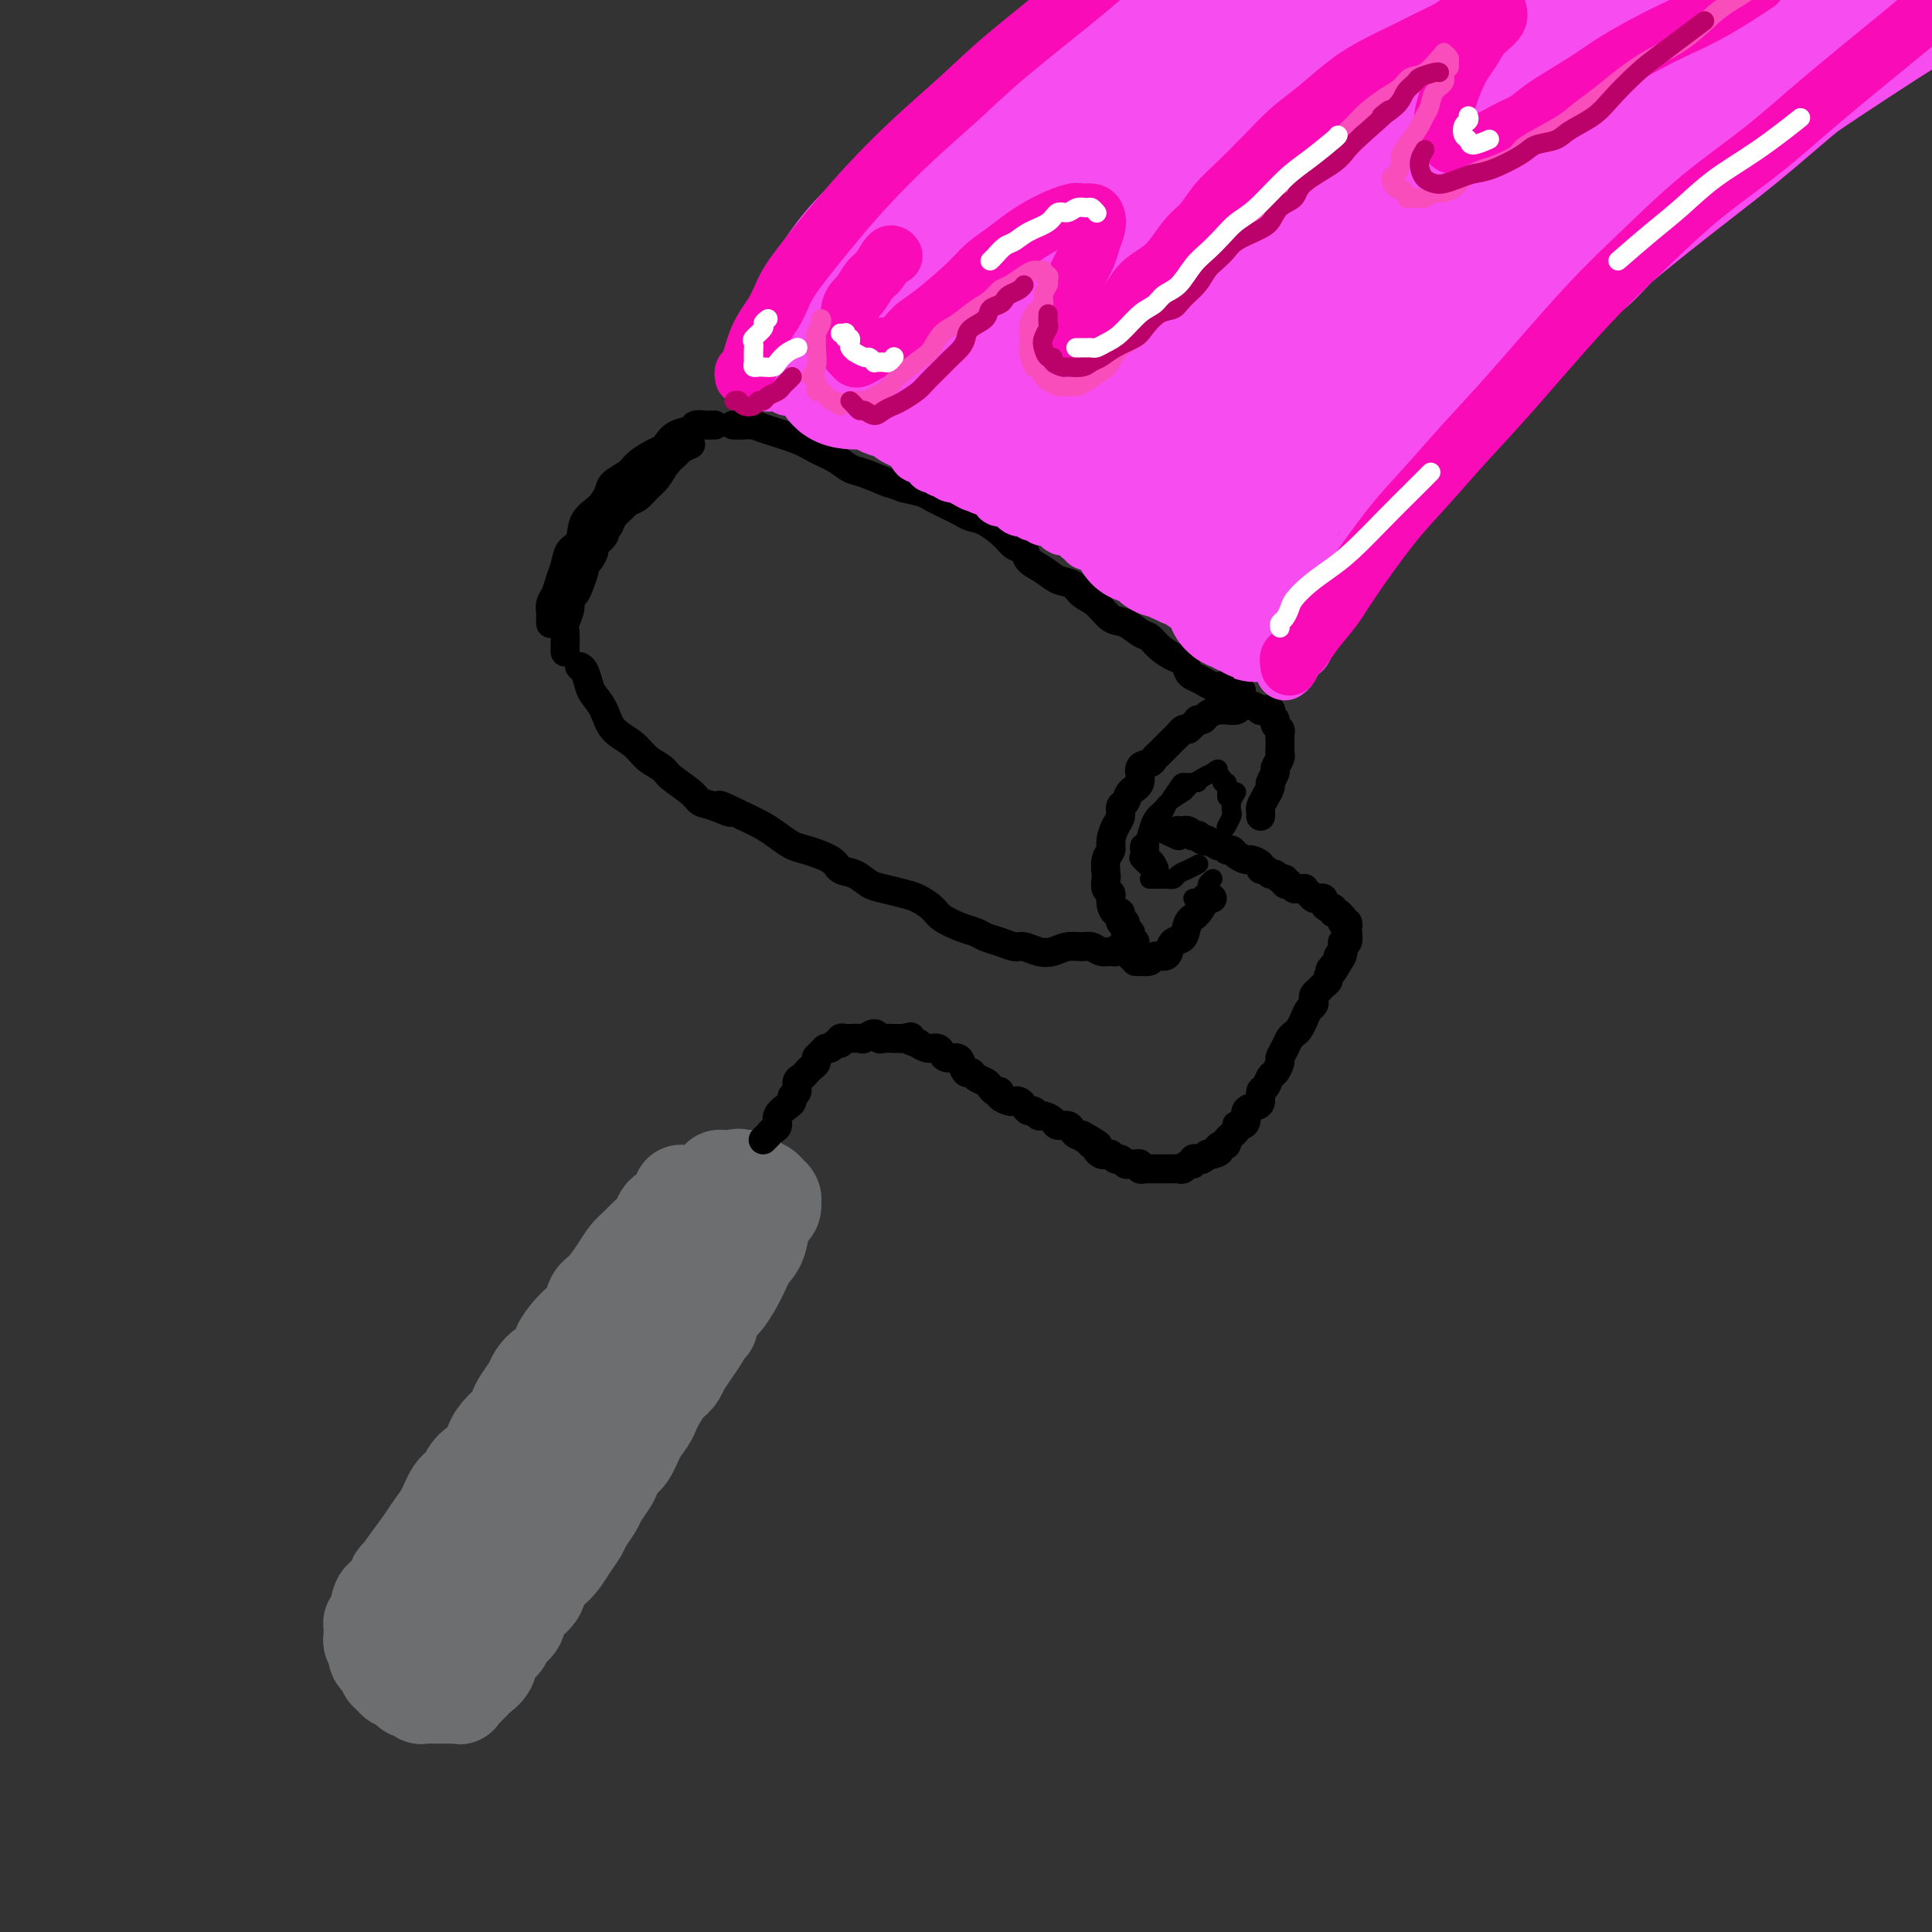 <svg viewBox='0 0 400 400' version='1.1' xmlns='http://www.w3.org/2000/svg' xmlns:xlink='http://www.w3.org/1999/xlink'><rect x="0" y="0" width="400" height="400" fill="#333333" stroke="none"/><g fill='none' stroke='rgb(109,110,112)' stroke-width='20' stroke-linecap='round' stroke-linejoin='round'><path d='M141,247c0.059,0.758 0.119,1.515 0,2c-0.119,0.485 -0.416,0.696 -1,1c-0.584,0.304 -1.455,0.700 -2,1c-0.545,0.300 -0.765,0.502 -1,1c-0.235,0.498 -0.485,1.290 -1,2c-0.515,0.710 -1.296,1.339 -2,2c-0.704,0.661 -1.330,1.355 -2,2c-0.670,0.645 -1.383,1.240 -2,2c-0.617,0.760 -1.138,1.684 -2,3c-0.862,1.316 -2.065,3.023 -3,4c-0.935,0.977 -1.602,1.223 -2,2c-0.398,0.777 -0.525,2.086 -1,3c-0.475,0.914 -1.296,1.434 -2,2c-0.704,0.566 -1.292,1.177 -2,2c-0.708,0.823 -1.537,1.858 -2,3c-0.463,1.142 -0.562,2.393 -1,3c-0.438,0.607 -1.217,0.571 -2,1c-0.783,0.429 -1.571,1.322 -2,2c-0.429,0.678 -0.499,1.139 -1,2c-0.501,0.861 -1.434,2.120 -2,3c-0.566,0.880 -0.766,1.380 -1,2c-0.234,0.620 -0.503,1.358 -1,2c-0.497,0.642 -1.221,1.187 -2,2c-0.779,0.813 -1.612,1.892 -2,3c-0.388,1.108 -0.330,2.243 -1,3c-0.670,0.757 -2.066,1.136 -3,2c-0.934,0.864 -1.405,2.212 -2,3c-0.595,0.788 -1.314,1.015 -2,2c-0.686,0.985 -1.338,2.727 -2,4c-0.662,1.273 -1.332,2.078 -2,3c-0.668,0.922 -1.334,1.961 -2,3'/><path d='M88,319c-8.561,11.656 -3.464,4.795 -2,3c1.464,-1.795 -0.707,1.476 -2,3c-1.293,1.524 -1.709,1.302 -2,2c-0.291,0.698 -0.456,2.316 -1,3c-0.544,0.684 -1.466,0.435 -2,1c-0.534,0.565 -0.679,1.944 -1,3c-0.321,1.056 -0.818,1.788 -1,2c-0.182,0.212 -0.050,-0.098 0,0c0.050,0.098 0.017,0.604 0,1c-0.017,0.396 -0.018,0.684 0,1c0.018,0.316 0.057,0.662 0,1c-0.057,0.338 -0.209,0.668 0,1c0.209,0.332 0.778,0.666 1,1c0.222,0.334 0.097,0.667 0,1c-0.097,0.333 -0.167,0.666 0,1c0.167,0.334 0.569,0.668 1,1c0.431,0.332 0.889,0.663 1,1c0.111,0.337 -0.125,0.682 0,1c0.125,0.318 0.611,0.611 1,1c0.389,0.389 0.682,0.874 1,1c0.318,0.126 0.663,-0.106 1,0c0.337,0.106 0.666,0.550 1,1c0.334,0.450 0.672,0.905 1,1c0.328,0.095 0.646,-0.171 1,0c0.354,0.171 0.743,0.778 1,1c0.257,0.222 0.384,0.060 1,0c0.616,-0.060 1.723,-0.016 2,0c0.277,0.016 -0.276,0.004 0,0c0.276,-0.004 1.382,-0.001 2,0c0.618,0.001 0.748,0.000 1,0c0.252,-0.000 0.626,-0.000 1,0'/><path d='M94,351c1.571,0.203 0.997,0.210 1,0c0.003,-0.210 0.582,-0.635 1,-1c0.418,-0.365 0.674,-0.668 1,-1c0.326,-0.332 0.721,-0.694 1,-1c0.279,-0.306 0.441,-0.557 1,-1c0.559,-0.443 1.516,-1.076 2,-2c0.484,-0.924 0.495,-2.137 1,-3c0.505,-0.863 1.505,-1.375 2,-2c0.495,-0.625 0.485,-1.364 1,-2c0.515,-0.636 1.556,-1.168 2,-2c0.444,-0.832 0.293,-1.966 1,-3c0.707,-1.034 2.272,-1.970 3,-3c0.728,-1.030 0.619,-2.153 1,-3c0.381,-0.847 1.253,-1.419 2,-2c0.747,-0.581 1.370,-1.171 2,-2c0.630,-0.829 1.267,-1.898 2,-3c0.733,-1.102 1.562,-2.238 2,-3c0.438,-0.762 0.485,-1.148 1,-2c0.515,-0.852 1.499,-2.168 2,-3c0.501,-0.832 0.518,-1.180 1,-2c0.482,-0.820 1.427,-2.113 2,-3c0.573,-0.887 0.773,-1.368 1,-2c0.227,-0.632 0.481,-1.415 1,-2c0.519,-0.585 1.304,-0.971 2,-2c0.696,-1.029 1.302,-2.702 2,-4c0.698,-1.298 1.486,-2.220 2,-3c0.514,-0.780 0.754,-1.416 1,-2c0.246,-0.584 0.499,-1.115 1,-2c0.501,-0.885 1.250,-2.123 2,-3c0.750,-0.877 1.500,-1.393 2,-2c0.500,-0.607 0.750,-1.303 1,-2'/><path d='M141,283c7.510,-10.938 2.785,-4.281 1,-2c-1.785,2.281 -0.628,0.188 0,-1c0.628,-1.188 0.728,-1.469 1,-2c0.272,-0.531 0.716,-1.311 1,-2c0.284,-0.689 0.410,-1.288 1,-2c0.590,-0.712 1.646,-1.538 2,-2c0.354,-0.462 0.007,-0.562 0,-1c-0.007,-0.438 0.328,-1.216 1,-2c0.672,-0.784 1.682,-1.576 2,-2c0.318,-0.424 -0.054,-0.480 0,-1c0.054,-0.520 0.535,-1.505 1,-2c0.465,-0.495 0.913,-0.499 1,-1c0.087,-0.501 -0.187,-1.500 0,-2c0.187,-0.500 0.835,-0.501 1,-1c0.165,-0.499 -0.152,-1.497 0,-2c0.152,-0.503 0.773,-0.512 1,-1c0.227,-0.488 0.061,-1.455 0,-2c-0.061,-0.545 -0.017,-0.667 0,-1c0.017,-0.333 0.005,-0.877 0,-1c-0.005,-0.123 -0.004,0.174 0,0c0.004,-0.174 0.011,-0.821 0,-1c-0.011,-0.179 -0.041,0.110 0,0c0.041,-0.110 0.151,-0.618 0,-1c-0.151,-0.382 -0.565,-0.639 -1,-1c-0.435,-0.361 -0.893,-0.827 -1,-1c-0.107,-0.173 0.137,-0.055 0,0c-0.137,0.055 -0.656,0.045 -1,0c-0.344,-0.045 -0.515,-0.125 -1,0c-0.485,0.125 -1.284,0.457 -2,1c-0.716,0.543 -1.347,1.298 -2,2c-0.653,0.702 -1.326,1.351 -2,2'/><path d='M144,254c-1.363,1.366 -0.770,2.280 -1,3c-0.230,0.720 -1.283,1.247 -2,2c-0.717,0.753 -1.097,1.733 -2,3c-0.903,1.267 -2.329,2.822 -3,4c-0.671,1.178 -0.588,1.981 -1,3c-0.412,1.019 -1.319,2.255 -2,3c-0.681,0.745 -1.138,1.000 -2,2c-0.862,1.000 -2.131,2.745 -3,4c-0.869,1.255 -1.339,2.019 -2,3c-0.661,0.981 -1.514,2.178 -2,3c-0.486,0.822 -0.606,1.269 -1,2c-0.394,0.731 -1.063,1.745 -2,3c-0.937,1.255 -2.141,2.752 -3,4c-0.859,1.248 -1.372,2.248 -2,3c-0.628,0.752 -1.372,1.255 -2,2c-0.628,0.745 -1.142,1.733 -2,3c-0.858,1.267 -2.060,2.814 -3,4c-0.940,1.186 -1.617,2.011 -2,3c-0.383,0.989 -0.474,2.141 -1,3c-0.526,0.859 -1.489,1.423 -2,2c-0.511,0.577 -0.570,1.166 -1,2c-0.430,0.834 -1.233,1.914 -2,3c-0.767,1.086 -1.500,2.178 -2,3c-0.500,0.822 -0.769,1.375 -1,2c-0.231,0.625 -0.424,1.322 -1,2c-0.576,0.678 -1.535,1.337 -2,2c-0.465,0.663 -0.437,1.330 -1,2c-0.563,0.670 -1.718,1.345 -2,2c-0.282,0.655 0.309,1.292 0,2c-0.309,0.708 -1.517,1.488 -2,2c-0.483,0.512 -0.242,0.756 0,1'/><path d='M90,336c-8.597,12.847 -3.089,3.964 -1,1c2.089,-2.964 0.759,-0.011 0,1c-0.759,1.011 -0.947,0.079 -1,0c-0.053,-0.079 0.031,0.696 0,1c-0.031,0.304 -0.175,0.138 0,0c0.175,-0.138 0.670,-0.249 1,-1c0.330,-0.751 0.496,-2.143 1,-3c0.504,-0.857 1.346,-1.180 2,-2c0.654,-0.820 1.119,-2.137 2,-4c0.881,-1.863 2.178,-4.270 3,-6c0.822,-1.730 1.168,-2.781 2,-4c0.832,-1.219 2.148,-2.605 3,-4c0.852,-1.395 1.240,-2.800 2,-4c0.760,-1.200 1.893,-2.195 3,-4c1.107,-1.805 2.187,-4.420 3,-6c0.813,-1.580 1.360,-2.123 2,-3c0.640,-0.877 1.375,-2.086 2,-3c0.625,-0.914 1.142,-1.534 2,-3c0.858,-1.466 2.059,-3.780 3,-5c0.941,-1.220 1.622,-1.346 2,-2c0.378,-0.654 0.453,-1.837 1,-3c0.547,-1.163 1.565,-2.305 2,-3c0.435,-0.695 0.287,-0.944 1,-2c0.713,-1.056 2.288,-2.918 3,-4c0.712,-1.082 0.562,-1.383 1,-2c0.438,-0.617 1.464,-1.551 2,-2c0.536,-0.449 0.582,-0.414 1,-1c0.418,-0.586 1.209,-1.793 2,-3'/><path d='M134,265c7.068,-11.695 1.739,-4.433 0,-2c-1.739,2.433 0.111,0.036 1,-1c0.889,-1.036 0.815,-0.711 1,-1c0.185,-0.289 0.628,-1.192 1,-2c0.372,-0.808 0.673,-1.522 1,-2c0.327,-0.478 0.680,-0.719 1,-1c0.320,-0.281 0.608,-0.601 1,-1c0.392,-0.399 0.889,-0.878 1,-1c0.111,-0.122 -0.163,0.112 0,0c0.163,-0.112 0.762,-0.570 1,-1c0.238,-0.430 0.115,-0.832 0,-1c-0.115,-0.168 -0.223,-0.102 0,0c0.223,0.102 0.777,0.240 1,0c0.223,-0.240 0.115,-0.857 0,-1c-0.115,-0.143 -0.237,0.187 0,0c0.237,-0.187 0.833,-0.891 1,-1c0.167,-0.109 -0.095,0.378 0,0c0.095,-0.378 0.546,-1.621 1,-2c0.454,-0.379 0.910,0.105 1,0c0.090,-0.105 -0.187,-0.798 0,-1c0.187,-0.202 0.839,0.086 1,0c0.161,-0.086 -0.168,-0.545 0,-1c0.168,-0.455 0.834,-0.907 1,-1c0.166,-0.093 -0.166,0.171 0,0c0.166,-0.171 0.832,-0.778 1,-1c0.168,-0.222 -0.161,-0.060 0,0c0.161,0.060 0.814,0.016 1,0c0.186,-0.016 -0.094,-0.004 0,0c0.094,0.004 0.564,0.001 1,0c0.436,-0.001 0.839,-0.000 1,0c0.161,0.000 0.081,0.000 0,0'/><path d='M152,244c1.244,-0.618 0.854,-0.161 1,0c0.146,0.161 0.828,0.028 1,0c0.172,-0.028 -0.165,0.049 0,0c0.165,-0.049 0.833,-0.223 1,0c0.167,0.223 -0.166,0.845 0,1c0.166,0.155 0.832,-0.156 1,0c0.168,0.156 -0.161,0.777 0,1c0.161,0.223 0.814,0.046 1,0c0.186,-0.046 -0.095,0.040 0,0c0.095,-0.040 0.565,-0.204 1,0c0.435,0.204 0.834,0.776 1,1c0.166,0.224 0.098,0.101 0,0c-0.098,-0.101 -0.225,-0.181 0,0c0.225,0.181 0.803,0.622 1,1c0.197,0.378 0.012,0.692 0,1c-0.012,0.308 0.148,0.609 0,1c-0.148,0.391 -0.605,0.872 -1,1c-0.395,0.128 -0.728,-0.095 -1,1c-0.272,1.095 -0.482,3.510 -1,5c-0.518,1.490 -1.344,2.057 -2,3c-0.656,0.943 -1.143,2.264 -2,4c-0.857,1.736 -2.085,3.888 -3,5c-0.915,1.112 -1.515,1.184 -2,2c-0.485,0.816 -0.853,2.376 -1,3c-0.147,0.624 -0.074,0.312 0,0'/></g>
<g fill='none' stroke='rgb(0,0,0)' stroke-width='6' stroke-linecap='round' stroke-linejoin='round'><path d='M158,236c0.343,-0.327 0.687,-0.655 1,-1c0.313,-0.345 0.596,-0.708 1,-1c0.404,-0.292 0.930,-0.512 1,-1c0.070,-0.488 -0.317,-1.243 0,-2c0.317,-0.757 1.338,-1.516 2,-2c0.662,-0.484 0.965,-0.693 1,-1c0.035,-0.307 -0.198,-0.712 0,-1c0.198,-0.288 0.826,-0.458 1,-1c0.174,-0.542 -0.107,-1.455 0,-2c0.107,-0.545 0.602,-0.724 1,-1c0.398,-0.276 0.698,-0.651 1,-1c0.302,-0.349 0.606,-0.672 1,-1c0.394,-0.328 0.879,-0.661 1,-1c0.121,-0.339 -0.123,-0.683 0,-1c0.123,-0.317 0.611,-0.606 1,-1c0.389,-0.394 0.678,-0.894 1,-1c0.322,-0.106 0.678,0.182 1,0c0.322,-0.182 0.610,-0.833 1,-1c0.390,-0.167 0.882,0.151 1,0c0.118,-0.151 -0.138,-0.771 0,-1c0.138,-0.229 0.671,-0.066 1,0c0.329,0.066 0.456,0.036 1,0c0.544,-0.036 1.507,-0.076 2,0c0.493,0.076 0.516,0.269 1,0c0.484,-0.269 1.428,-1.000 2,-1c0.572,0.000 0.772,0.732 1,1c0.228,0.268 0.484,0.072 1,0c0.516,-0.072 1.290,-0.021 2,0c0.710,0.021 1.355,0.010 2,0'/><path d='M187,215c2.728,-0.529 1.049,-0.353 1,0c-0.049,0.353 1.531,0.882 2,1c0.469,0.118 -0.174,-0.175 0,0c0.174,0.175 1.164,0.817 2,1c0.836,0.183 1.519,-0.093 2,0c0.481,0.093 0.759,0.554 1,1c0.241,0.446 0.446,0.875 1,1c0.554,0.125 1.457,-0.055 2,0c0.543,0.055 0.727,0.343 1,1c0.273,0.657 0.637,1.681 1,2c0.363,0.319 0.727,-0.068 1,0c0.273,0.068 0.456,0.592 1,1c0.544,0.408 1.450,0.701 2,1c0.550,0.299 0.742,0.606 1,1c0.258,0.394 0.580,0.876 1,1c0.420,0.124 0.939,-0.111 1,0c0.061,0.111 -0.334,0.568 0,1c0.334,0.432 1.399,0.838 2,1c0.601,0.162 0.738,0.081 1,0c0.262,-0.081 0.648,-0.161 1,0c0.352,0.161 0.671,0.564 1,1c0.329,0.436 0.670,0.904 1,1c0.330,0.096 0.651,-0.181 1,0c0.349,0.181 0.727,0.818 1,1c0.273,0.182 0.440,-0.092 1,0c0.560,0.092 1.512,0.550 2,1c0.488,0.450 0.512,0.891 1,1c0.488,0.109 1.440,-0.115 2,0c0.560,0.115 0.728,0.569 1,1c0.272,0.431 0.649,0.837 1,1c0.351,0.163 0.675,0.081 1,0'/><path d='M224,235c5.962,3.338 2.367,1.682 1,1c-1.367,-0.682 -0.507,-0.389 0,0c0.507,0.389 0.661,0.875 1,1c0.339,0.125 0.864,-0.111 1,0c0.136,0.111 -0.118,0.570 0,1c0.118,0.430 0.609,0.832 1,1c0.391,0.168 0.682,0.101 1,0c0.318,-0.101 0.663,-0.237 1,0c0.337,0.237 0.667,0.849 1,1c0.333,0.151 0.667,-0.157 1,0c0.333,0.157 0.663,0.778 1,1c0.337,0.222 0.682,0.045 1,0c0.318,-0.045 0.609,0.040 1,0c0.391,-0.040 0.882,-0.207 1,0c0.118,0.207 -0.137,0.788 0,1c0.137,0.212 0.667,0.057 1,0c0.333,-0.057 0.471,-0.015 1,0c0.529,0.015 1.451,0.004 2,0c0.549,-0.004 0.724,0.000 1,0c0.276,-0.000 0.651,-0.004 1,0c0.349,0.004 0.672,0.016 1,0c0.328,-0.016 0.661,-0.061 1,0c0.339,0.061 0.682,0.226 1,0c0.318,-0.226 0.610,-0.844 1,-1c0.390,-0.156 0.879,0.151 1,0c0.121,-0.151 -0.126,-0.758 0,-1c0.126,-0.242 0.625,-0.117 1,0c0.375,0.117 0.626,0.227 1,0c0.374,-0.227 0.870,-0.792 1,-1c0.130,-0.208 -0.106,-0.059 0,0c0.106,0.059 0.553,0.030 1,0'/><path d='M251,239c2.350,-0.628 1.226,-0.696 1,-1c-0.226,-0.304 0.446,-0.842 1,-1c0.554,-0.158 0.988,0.063 1,0c0.012,-0.063 -0.399,-0.411 0,-1c0.399,-0.589 1.608,-1.418 2,-2c0.392,-0.582 -0.032,-0.916 0,-1c0.032,-0.084 0.520,0.081 1,0c0.480,-0.081 0.951,-0.407 1,-1c0.049,-0.593 -0.324,-1.453 0,-2c0.324,-0.547 1.344,-0.780 2,-1c0.656,-0.220 0.949,-0.425 1,-1c0.051,-0.575 -0.140,-1.520 0,-2c0.140,-0.480 0.611,-0.495 1,-1c0.389,-0.505 0.696,-1.500 1,-2c0.304,-0.500 0.606,-0.505 1,-1c0.394,-0.495 0.879,-1.481 1,-2c0.121,-0.519 -0.122,-0.572 0,-1c0.122,-0.428 0.610,-1.231 1,-2c0.390,-0.769 0.682,-1.505 1,-2c0.318,-0.495 0.663,-0.748 1,-1c0.337,-0.252 0.665,-0.501 1,-1c0.335,-0.499 0.677,-1.247 1,-2c0.323,-0.753 0.625,-1.511 1,-2c0.375,-0.489 0.821,-0.708 1,-1c0.179,-0.292 0.090,-0.656 0,-1c-0.090,-0.344 -0.183,-0.670 0,-1c0.183,-0.330 0.640,-0.666 1,-1c0.360,-0.334 0.622,-0.667 1,-1c0.378,-0.333 0.871,-0.667 1,-1c0.129,-0.333 -0.106,-0.667 0,-1c0.106,-0.333 0.553,-0.667 1,-1'/><path d='M276,201c3.885,-6.118 1.097,-2.414 0,-1c-1.097,1.414 -0.504,0.537 0,0c0.504,-0.537 0.920,-0.735 1,-1c0.080,-0.265 -0.176,-0.597 0,-1c0.176,-0.403 0.783,-0.876 1,-1c0.217,-0.124 0.044,0.103 0,0c-0.044,-0.103 0.041,-0.536 0,-1c-0.041,-0.464 -0.207,-0.961 0,-1c0.207,-0.039 0.788,0.378 1,0c0.212,-0.378 0.057,-1.550 0,-2c-0.057,-0.450 -0.014,-0.177 0,0c0.014,0.177 0.000,0.257 0,0c-0.000,-0.257 0.014,-0.852 0,-1c-0.014,-0.148 -0.057,0.153 0,0c0.057,-0.153 0.212,-0.758 0,-1c-0.212,-0.242 -0.792,-0.122 -1,0c-0.208,0.122 -0.046,0.244 0,0c0.046,-0.244 -0.025,-0.854 0,-1c0.025,-0.146 0.148,0.172 0,0c-0.148,-0.172 -0.565,-0.833 -1,-1c-0.435,-0.167 -0.886,0.162 -1,0c-0.114,-0.162 0.110,-0.814 0,-1c-0.110,-0.186 -0.554,0.095 -1,0c-0.446,-0.095 -0.893,-0.564 -1,-1c-0.107,-0.436 0.125,-0.839 0,-1c-0.125,-0.161 -0.606,-0.082 -1,0c-0.394,0.082 -0.699,0.166 -1,0c-0.301,-0.166 -0.596,-0.580 -1,-1c-0.404,-0.420 -0.916,-0.844 -1,-1c-0.084,-0.156 0.262,-0.045 0,0c-0.262,0.045 -1.131,0.022 -2,0'/><path d='M268,184c-1.864,-1.482 -1.024,-1.186 -1,-1c0.024,0.186 -0.767,0.261 -1,0c-0.233,-0.261 0.093,-0.859 0,-1c-0.093,-0.141 -0.603,0.173 -1,0c-0.397,-0.173 -0.679,-0.834 -1,-1c-0.321,-0.166 -0.682,0.162 -1,0c-0.318,-0.162 -0.595,-0.813 -1,-1c-0.405,-0.187 -0.938,0.091 -1,0c-0.062,-0.091 0.348,-0.550 0,-1c-0.348,-0.450 -1.455,-0.890 -2,-1c-0.545,-0.110 -0.527,0.110 -1,0c-0.473,-0.110 -1.438,-0.552 -2,-1c-0.562,-0.448 -0.723,-0.904 -1,-1c-0.277,-0.096 -0.670,0.167 -1,0c-0.330,-0.167 -0.595,-0.763 -1,-1c-0.405,-0.237 -0.948,-0.115 -1,0c-0.052,0.115 0.388,0.223 0,0c-0.388,-0.223 -1.606,-0.778 -2,-1c-0.394,-0.222 0.034,-0.112 0,0c-0.034,0.112 -0.530,0.227 -1,0c-0.470,-0.227 -0.913,-0.797 -1,-1c-0.087,-0.203 0.183,-0.040 0,0c-0.183,0.040 -0.819,-0.042 -1,0c-0.181,0.042 0.091,0.208 0,0c-0.091,-0.208 -0.546,-0.788 -1,-1c-0.454,-0.212 -0.906,-0.054 -1,0c-0.094,0.054 0.171,0.004 0,0c-0.171,-0.004 -0.777,0.037 -1,0c-0.223,-0.037 -0.064,-0.154 0,0c0.064,0.154 0.032,0.577 0,1'/><path d='M244,173c-4.000,-1.833 -2.000,-0.917 0,0'/><path d='M235,195c-0.414,-0.458 -0.828,-0.915 -1,-1c-0.172,-0.085 -0.103,0.204 0,0c0.103,-0.204 0.238,-0.900 0,-1c-0.238,-0.100 -0.851,0.395 -1,0c-0.149,-0.395 0.166,-1.681 0,-2c-0.166,-0.319 -0.814,0.328 -1,0c-0.186,-0.328 0.090,-1.631 0,-2c-0.090,-0.369 -0.546,0.195 -1,0c-0.454,-0.195 -0.906,-1.150 -1,-2c-0.094,-0.850 0.170,-1.596 0,-2c-0.170,-0.404 -0.774,-0.464 -1,-1c-0.226,-0.536 -0.075,-1.546 0,-2c0.075,-0.454 0.075,-0.352 0,-1c-0.075,-0.648 -0.226,-2.046 0,-3c0.226,-0.954 0.830,-1.464 1,-2c0.170,-0.536 -0.095,-1.098 0,-2c0.095,-0.902 0.549,-2.143 1,-3c0.451,-0.857 0.899,-1.331 1,-2c0.101,-0.669 -0.147,-1.535 0,-2c0.147,-0.465 0.687,-0.530 1,-1c0.313,-0.470 0.399,-1.345 1,-2c0.601,-0.655 1.718,-1.092 2,-2c0.282,-0.908 -0.272,-2.289 0,-3c0.272,-0.711 1.368,-0.754 2,-1c0.632,-0.246 0.799,-0.696 1,-1c0.201,-0.304 0.435,-0.463 1,-1c0.565,-0.537 1.461,-1.450 2,-2c0.539,-0.550 0.722,-0.735 1,-1c0.278,-0.265 0.652,-0.610 1,-1c0.348,-0.390 0.671,-0.826 1,-1c0.329,-0.174 0.665,-0.087 1,0'/><path d='M246,151c1.948,-1.702 1.818,-1.959 2,-2c0.182,-0.041 0.678,0.132 1,0c0.322,-0.132 0.471,-0.570 1,-1c0.529,-0.430 1.437,-0.851 2,-1c0.563,-0.149 0.781,-0.026 1,0c0.219,0.026 0.438,-0.047 1,0c0.562,0.047 1.465,0.212 2,0c0.535,-0.212 0.702,-0.803 1,-1c0.298,-0.197 0.729,-0.001 1,0c0.271,0.001 0.383,-0.193 1,0c0.617,0.193 1.739,0.773 2,1c0.261,0.227 -0.337,0.102 0,0c0.337,-0.102 1.611,-0.182 2,0c0.389,0.182 -0.106,0.626 0,1c0.106,0.374 0.813,0.676 1,1c0.187,0.324 -0.146,0.668 0,1c0.146,0.332 0.771,0.653 1,1c0.229,0.347 0.062,0.722 0,1c-0.062,0.278 -0.021,0.460 0,1c0.021,0.540 0.021,1.439 0,2c-0.021,0.561 -0.062,0.784 0,1c0.062,0.216 0.228,0.424 0,1c-0.228,0.576 -0.848,1.519 -1,2c-0.152,0.481 0.166,0.500 0,1c-0.166,0.500 -0.815,1.482 -1,2c-0.185,0.518 0.094,0.573 0,1c-0.094,0.427 -0.561,1.225 -1,2c-0.439,0.775 -0.850,1.527 -1,2c-0.150,0.473 -0.040,0.666 0,1c0.040,0.334 0.012,0.810 0,1c-0.012,0.190 -0.006,0.095 0,0'/><path d='M233,197c0.455,-0.121 0.911,-0.243 1,0c0.089,0.243 -0.188,0.849 0,1c0.188,0.151 0.842,-0.155 1,0c0.158,0.155 -0.180,0.770 0,1c0.180,0.230 0.878,0.076 1,0c0.122,-0.076 -0.332,-0.075 0,0c0.332,0.075 1.450,0.223 2,0c0.550,-0.223 0.533,-0.817 1,-1c0.467,-0.183 1.420,0.046 2,0c0.580,-0.046 0.788,-0.367 1,-1c0.212,-0.633 0.427,-1.578 1,-2c0.573,-0.422 1.502,-0.319 2,-1c0.498,-0.681 0.564,-2.144 1,-3c0.436,-0.856 1.240,-1.106 2,-2c0.760,-0.894 1.474,-2.433 2,-3c0.526,-0.567 0.865,-0.162 1,0c0.135,0.162 0.068,0.081 0,0'/><path d='M257,143c-0.214,0.112 -0.427,0.223 -1,0c-0.573,-0.223 -1.505,-0.781 -2,-1c-0.495,-0.219 -0.552,-0.099 -1,0c-0.448,0.099 -1.285,0.177 -2,0c-0.715,-0.177 -1.307,-0.610 -2,-1c-0.693,-0.390 -1.488,-0.737 -2,-1c-0.512,-0.263 -0.742,-0.442 -1,-1c-0.258,-0.558 -0.543,-1.496 -1,-2c-0.457,-0.504 -1.084,-0.573 -2,-1c-0.916,-0.427 -2.121,-1.212 -3,-2c-0.879,-0.788 -1.431,-1.580 -2,-2c-0.569,-0.420 -1.153,-0.468 -2,-1c-0.847,-0.532 -1.955,-1.547 -3,-2c-1.045,-0.453 -2.026,-0.344 -3,-1c-0.974,-0.656 -1.940,-2.077 -3,-3c-1.060,-0.923 -2.214,-1.349 -3,-2c-0.786,-0.651 -1.204,-1.526 -2,-2c-0.796,-0.474 -1.971,-0.546 -3,-1c-1.029,-0.454 -1.912,-1.289 -3,-2c-1.088,-0.711 -2.381,-1.297 -3,-2c-0.619,-0.703 -0.564,-1.522 -1,-2c-0.436,-0.478 -1.363,-0.615 -2,-1c-0.637,-0.385 -0.983,-1.019 -2,-2c-1.017,-0.981 -2.703,-2.308 -4,-3c-1.297,-0.692 -2.205,-0.749 -3,-1c-0.795,-0.251 -1.478,-0.697 -2,-1c-0.522,-0.303 -0.882,-0.463 -2,-1c-1.118,-0.537 -2.993,-1.452 -4,-2c-1.007,-0.548 -1.145,-0.728 -2,-1c-0.855,-0.272 -2.428,-0.636 -4,-1'/><path d='M187,101c-3.046,-1.197 -2.159,-0.691 -3,-1c-0.841,-0.309 -3.408,-1.433 -5,-2c-1.592,-0.567 -2.208,-0.575 -3,-1c-0.792,-0.425 -1.759,-1.266 -3,-2c-1.241,-0.734 -2.755,-1.359 -4,-2c-1.245,-0.641 -2.222,-1.296 -4,-2c-1.778,-0.704 -4.358,-1.457 -6,-2c-1.642,-0.543 -2.347,-0.878 -3,-1c-0.653,-0.122 -1.253,-0.033 -2,0c-0.747,0.033 -1.642,0.009 -2,0c-0.358,-0.009 -0.179,-0.005 0,0'/><path d='M234,197c0.090,-0.039 0.180,-0.077 0,0c-0.180,0.077 -0.628,0.270 -1,0c-0.372,-0.270 -0.666,-1.005 -1,-1c-0.334,0.005 -0.707,0.748 -1,1c-0.293,0.252 -0.504,0.014 -1,0c-0.496,-0.014 -1.277,0.196 -2,0c-0.723,-0.196 -1.390,-0.798 -2,-1c-0.610,-0.202 -1.165,-0.006 -2,0c-0.835,0.006 -1.952,-0.180 -3,0c-1.048,0.180 -2.027,0.725 -3,1c-0.973,0.275 -1.941,0.281 -3,0c-1.059,-0.281 -2.208,-0.849 -3,-1c-0.792,-0.151 -1.225,0.115 -2,0c-0.775,-0.115 -1.892,-0.611 -3,-1c-1.108,-0.389 -2.207,-0.670 -3,-1c-0.793,-0.330 -1.279,-0.708 -2,-1c-0.721,-0.292 -1.675,-0.498 -3,-1c-1.325,-0.502 -3.019,-1.301 -4,-2c-0.981,-0.699 -1.249,-1.300 -2,-2c-0.751,-0.700 -1.985,-1.501 -3,-2c-1.015,-0.499 -1.809,-0.696 -3,-1c-1.191,-0.304 -2.777,-0.714 -4,-1c-1.223,-0.286 -2.081,-0.448 -3,-1c-0.919,-0.552 -1.897,-1.495 -3,-2c-1.103,-0.505 -2.329,-0.572 -3,-1c-0.671,-0.428 -0.787,-1.217 -2,-2c-1.213,-0.783 -3.524,-1.561 -5,-2c-1.476,-0.439 -2.117,-0.540 -3,-1c-0.883,-0.460 -2.007,-1.278 -3,-2c-0.993,-0.722 -1.855,-1.349 -3,-2c-1.145,-0.651 -2.572,-1.325 -4,-2'/><path d='M154,169c-8.277,-4.044 -3.969,-1.654 -3,-1c0.969,0.654 -1.402,-0.430 -3,-1c-1.598,-0.570 -2.423,-0.627 -3,-1c-0.577,-0.373 -0.905,-1.062 -2,-2c-1.095,-0.938 -2.958,-2.126 -4,-3c-1.042,-0.874 -1.262,-1.434 -2,-2c-0.738,-0.566 -1.994,-1.139 -3,-2c-1.006,-0.861 -1.761,-2.011 -3,-3c-1.239,-0.989 -2.962,-1.816 -4,-3c-1.038,-1.184 -1.392,-2.724 -2,-4c-0.608,-1.276 -1.469,-2.290 -2,-3c-0.531,-0.710 -0.730,-1.118 -1,-2c-0.270,-0.882 -0.611,-2.237 -1,-3c-0.389,-0.763 -0.825,-0.932 -1,-1c-0.175,-0.068 -0.087,-0.034 0,0'/><path d='M114,129c0.002,0.096 0.003,0.192 0,0c-0.003,-0.192 -0.012,-0.673 0,-1c0.012,-0.327 0.045,-0.499 0,-1c-0.045,-0.501 -0.168,-1.332 0,-2c0.168,-0.668 0.627,-1.174 1,-2c0.373,-0.826 0.662,-1.971 1,-3c0.338,-1.029 0.727,-1.941 1,-3c0.273,-1.059 0.430,-2.265 1,-3c0.570,-0.735 1.551,-0.998 2,-2c0.449,-1.002 0.365,-2.744 1,-4c0.635,-1.256 1.989,-2.027 3,-3c1.011,-0.973 1.678,-2.148 2,-3c0.322,-0.852 0.300,-1.380 1,-2c0.700,-0.620 2.124,-1.331 3,-2c0.876,-0.669 1.206,-1.296 2,-2c0.794,-0.704 2.052,-1.484 3,-2c0.948,-0.516 1.587,-0.769 2,-1c0.413,-0.231 0.601,-0.440 1,-1c0.399,-0.560 1.010,-1.471 2,-2c0.990,-0.529 2.360,-0.678 3,-1c0.640,-0.322 0.550,-0.818 1,-1c0.450,-0.182 1.440,-0.049 2,0c0.560,0.049 0.689,0.013 1,0c0.311,-0.013 0.803,-0.004 1,0c0.197,0.004 0.098,0.002 0,0'/><path d='M143,92c-0.780,0.349 -1.560,0.698 -2,1c-0.440,0.302 -0.540,0.557 -1,1c-0.460,0.443 -1.279,1.075 -2,2c-0.721,0.925 -1.344,2.145 -2,3c-0.656,0.855 -1.345,1.345 -2,2c-0.655,0.655 -1.274,1.474 -2,2c-0.726,0.526 -1.558,0.757 -2,1c-0.442,0.243 -0.495,0.498 -1,1c-0.505,0.502 -1.464,1.252 -2,2c-0.536,0.748 -0.651,1.495 -1,2c-0.349,0.505 -0.933,0.769 -1,1c-0.067,0.231 0.385,0.429 0,1c-0.385,0.571 -1.605,1.513 -2,2c-0.395,0.487 0.035,0.518 0,1c-0.035,0.482 -0.534,1.414 -1,2c-0.466,0.586 -0.899,0.825 -1,1c-0.101,0.175 0.132,0.286 0,1c-0.132,0.714 -0.628,2.029 -1,3c-0.372,0.971 -0.622,1.596 -1,2c-0.378,0.404 -0.886,0.588 -1,1c-0.114,0.412 0.166,1.053 0,2c-0.166,0.947 -0.776,2.201 -1,3c-0.224,0.799 -0.060,1.142 0,2c0.060,0.858 0.016,2.231 0,3c-0.016,0.769 -0.005,0.934 0,1c0.005,0.066 0.002,0.033 0,0'/></g>
<g fill='none' stroke='rgb(0,0,0)' stroke-width='4' stroke-linecap='round' stroke-linejoin='round'><path d='M247,186c0.444,-0.024 0.889,-0.048 1,0c0.111,0.048 -0.110,0.167 0,0c0.110,-0.167 0.551,-0.619 1,-1c0.449,-0.381 0.905,-0.690 1,-1c0.095,-0.310 -0.170,-0.619 0,-1c0.170,-0.381 0.777,-0.833 1,-1c0.223,-0.167 0.064,-0.048 0,0c-0.064,0.048 -0.032,0.024 0,0'/><path d='M248,162c-0.346,-0.079 -0.692,-0.158 -1,0c-0.308,0.158 -0.579,0.553 -1,1c-0.421,0.447 -0.991,0.946 -1,1c-0.009,0.054 0.545,-0.337 0,0c-0.545,0.337 -2.187,1.401 -3,2c-0.813,0.599 -0.795,0.732 -1,1c-0.205,0.268 -0.633,0.673 -1,1c-0.367,0.327 -0.672,0.578 -1,1c-0.328,0.422 -0.678,1.015 -1,2c-0.322,0.985 -0.614,2.362 -1,3c-0.386,0.638 -0.865,0.535 -1,1c-0.135,0.465 0.073,1.496 0,2c-0.073,0.504 -0.425,0.480 0,1c0.425,0.520 1.629,1.585 2,2c0.371,0.415 -0.092,0.180 0,0c0.092,-0.180 0.740,-0.304 1,0c0.260,0.304 0.132,1.036 0,1c-0.132,-0.036 -0.270,-0.839 0,-1c0.270,-0.161 0.947,0.319 1,0c0.053,-0.319 -0.519,-1.436 -1,-2c-0.481,-0.564 -0.872,-0.575 -1,-1c-0.128,-0.425 0.007,-1.265 0,-2c-0.007,-0.735 -0.158,-1.365 0,-2c0.158,-0.635 0.624,-1.277 1,-2c0.376,-0.723 0.663,-1.529 1,-2c0.337,-0.471 0.723,-0.609 1,-1c0.277,-0.391 0.444,-1.036 1,-2c0.556,-0.964 1.500,-2.247 2,-3c0.500,-0.753 0.557,-0.975 1,-1c0.443,-0.025 1.273,0.147 2,0c0.727,-0.147 1.351,-0.613 2,-1c0.649,-0.387 1.325,-0.693 2,-1'/><path d='M251,160c1.863,-1.436 1.021,-0.525 1,0c-0.021,0.525 0.779,0.665 1,1c0.221,0.335 -0.137,0.864 0,1c0.137,0.136 0.769,-0.121 1,0c0.231,0.121 0.062,0.620 0,1c-0.062,0.380 -0.017,0.641 0,1c0.017,0.359 0.005,0.817 0,1c-0.005,0.183 -0.002,0.092 0,0'/><path d='M238,182c0.220,-0.002 0.439,-0.003 1,0c0.561,0.003 1.462,0.012 2,0c0.538,-0.012 0.712,-0.045 1,0c0.288,0.045 0.690,0.170 1,0c0.310,-0.170 0.526,-0.633 1,-1c0.474,-0.367 1.204,-0.637 2,-1c0.796,-0.363 1.656,-0.818 2,-1c0.344,-0.182 0.172,-0.091 0,0'/><path d='M256,164c-0.415,0.633 -0.829,1.266 -1,2c-0.171,0.734 -0.097,1.568 0,2c0.097,0.432 0.219,0.463 0,1c-0.219,0.537 -0.777,1.582 -1,2c-0.223,0.418 -0.112,0.209 0,0'/></g>
<g fill='none' stroke='rgb(246,76,240)' stroke-width='12' stroke-linecap='round' stroke-linejoin='round'><path d='M266,139c0.333,-0.224 0.666,-0.448 1,-1c0.334,-0.552 0.668,-1.432 1,-2c0.332,-0.568 0.662,-0.823 1,-1c0.338,-0.177 0.685,-0.277 1,-1c0.315,-0.723 0.597,-2.068 1,-3c0.403,-0.932 0.926,-1.450 1,-2c0.074,-0.550 -0.300,-1.131 0,-2c0.300,-0.869 1.275,-2.024 2,-3c0.725,-0.976 1.199,-1.773 2,-3c0.801,-1.227 1.930,-2.885 3,-4c1.070,-1.115 2.082,-1.687 3,-3c0.918,-1.313 1.742,-3.367 3,-5c1.258,-1.633 2.949,-2.845 4,-4c1.051,-1.155 1.460,-2.254 3,-4c1.540,-1.746 4.210,-4.139 6,-6c1.790,-1.861 2.700,-3.189 4,-5c1.300,-1.811 2.990,-4.104 5,-6c2.010,-1.896 4.339,-3.396 6,-5c1.661,-1.604 2.654,-3.312 5,-6c2.346,-2.688 6.044,-6.354 9,-9c2.956,-2.646 5.170,-4.270 7,-6c1.830,-1.730 3.276,-3.566 7,-7c3.724,-3.434 9.727,-8.465 14,-12c4.273,-3.535 6.815,-5.574 10,-8c3.185,-2.426 7.011,-5.238 11,-8c3.989,-2.762 8.141,-5.472 12,-8c3.859,-2.528 7.426,-4.874 11,-7c3.574,-2.126 7.154,-4.034 11,-6c3.846,-1.966 7.959,-3.991 10,-5c2.041,-1.009 2.012,-1.003 2,-1c-0.012,0.003 -0.006,0.001 0,0'/><path d='M158,71c0.384,-0.330 0.768,-0.659 1,-1c0.232,-0.341 0.312,-0.693 1,-2c0.688,-1.307 1.982,-3.570 3,-5c1.018,-1.430 1.758,-2.027 3,-3c1.242,-0.973 2.985,-2.324 4,-4c1.015,-1.676 1.302,-3.679 3,-6c1.698,-2.321 4.807,-4.961 7,-7c2.193,-2.039 3.469,-3.479 5,-5c1.531,-1.521 3.315,-3.124 5,-5c1.685,-1.876 3.270,-4.027 5,-6c1.730,-1.973 3.607,-3.770 7,-7c3.393,-3.230 8.304,-7.892 12,-11c3.696,-3.108 6.177,-4.660 9,-7c2.823,-2.340 5.989,-5.467 9,-8c3.011,-2.533 5.869,-4.472 11,-8c5.131,-3.528 12.535,-8.645 18,-12c5.465,-3.355 8.989,-4.949 13,-7c4.011,-2.051 8.508,-4.560 12,-6c3.492,-1.440 5.979,-1.811 9,-3c3.021,-1.189 6.578,-3.197 8,-4c1.422,-0.803 0.711,-0.402 0,0'/><path d='M162,68c-0.031,0.455 -0.061,0.911 0,1c0.061,0.089 0.214,-0.187 0,0c-0.214,0.187 -0.793,0.839 -1,1c-0.207,0.161 -0.041,-0.168 0,0c0.041,0.168 -0.041,0.834 0,1c0.041,0.166 0.207,-0.167 0,0c-0.207,0.167 -0.786,0.833 -1,1c-0.214,0.167 -0.061,-0.165 0,0c0.061,0.165 0.030,0.828 0,1c-0.030,0.172 -0.061,-0.146 0,0c0.061,0.146 0.212,0.756 0,1c-0.212,0.244 -0.789,0.122 -1,0c-0.211,-0.122 -0.056,-0.243 0,0c0.056,0.243 0.011,0.849 0,1c-0.011,0.151 0.010,-0.152 0,0c-0.010,0.152 -0.051,0.759 0,1c0.051,0.241 0.196,0.116 0,0c-0.196,-0.116 -0.732,-0.224 -1,0c-0.268,0.224 -0.268,0.778 0,1c0.268,0.222 0.804,0.111 1,0c0.196,-0.111 0.053,-0.222 0,0c-0.053,0.222 -0.015,0.778 0,1c0.015,0.222 0.008,0.111 0,0'/><path d='M159,78c-0.307,1.769 0.424,1.192 1,1c0.576,-0.192 0.995,0.001 1,0c0.005,-0.001 -0.406,-0.196 0,0c0.406,0.196 1.628,0.784 2,1c0.372,0.216 -0.108,0.062 0,0c0.108,-0.062 0.802,-0.031 1,0c0.198,0.031 -0.102,0.061 0,0c0.102,-0.061 0.606,-0.214 1,0c0.394,0.214 0.679,0.793 1,1c0.321,0.207 0.677,0.040 1,0c0.323,-0.040 0.611,0.046 1,0c0.389,-0.046 0.879,-0.223 1,0c0.121,0.223 -0.126,0.845 0,1c0.126,0.155 0.625,-0.156 1,0c0.375,0.156 0.625,0.778 1,1c0.375,0.222 0.875,0.044 1,0c0.125,-0.044 -0.125,0.044 0,0c0.125,-0.044 0.626,-0.222 1,0c0.374,0.222 0.621,0.844 1,1c0.379,0.156 0.889,-0.155 1,0c0.111,0.155 -0.178,0.777 0,1c0.178,0.223 0.821,0.046 1,0c0.179,-0.046 -0.107,0.039 0,0c0.107,-0.039 0.607,-0.203 1,0c0.393,0.203 0.679,0.772 1,1c0.321,0.228 0.677,0.113 1,0c0.323,-0.113 0.612,-0.226 1,0c0.388,0.226 0.874,0.792 1,1c0.126,0.208 -0.107,0.060 0,0c0.107,-0.060 0.553,-0.030 1,0'/><path d='M182,87c3.802,1.331 1.807,0.160 1,0c-0.807,-0.160 -0.426,0.693 0,1c0.426,0.307 0.898,0.068 1,0c0.102,-0.068 -0.165,0.033 0,0c0.165,-0.033 0.761,-0.201 1,0c0.239,0.201 0.121,0.772 0,1c-0.121,0.228 -0.243,0.113 0,0c0.243,-0.113 0.853,-0.223 1,0c0.147,0.223 -0.168,0.780 0,1c0.168,0.220 0.819,0.101 1,0c0.181,-0.101 -0.109,-0.186 0,0c0.109,0.186 0.617,0.642 1,1c0.383,0.358 0.643,0.618 1,1c0.357,0.382 0.813,0.886 1,1c0.187,0.114 0.107,-0.162 0,0c-0.107,0.162 -0.240,0.760 0,1c0.240,0.240 0.853,0.120 1,0c0.147,-0.120 -0.172,-0.242 0,0c0.172,0.242 0.834,0.849 1,1c0.166,0.151 -0.163,-0.152 0,0c0.163,0.152 0.818,0.759 1,1c0.182,0.241 -0.110,0.116 0,0c0.110,-0.116 0.621,-0.223 1,0c0.379,0.223 0.627,0.778 1,1c0.373,0.222 0.870,0.112 1,0c0.130,-0.112 -0.106,-0.227 0,0c0.106,0.227 0.553,0.796 1,1c0.447,0.204 0.893,0.044 1,0c0.107,-0.044 -0.125,0.026 0,0c0.125,-0.026 0.607,-0.150 1,0c0.393,0.150 0.696,0.575 1,1'/><path d='M200,99c3.024,1.872 1.584,0.553 1,0c-0.584,-0.553 -0.310,-0.341 0,0c0.310,0.341 0.658,0.809 1,1c0.342,0.191 0.679,0.104 1,0c0.321,-0.104 0.625,-0.225 1,0c0.375,0.225 0.823,0.795 1,1c0.177,0.205 0.085,0.045 0,0c-0.085,-0.045 -0.164,0.026 0,0c0.164,-0.026 0.570,-0.150 1,0c0.430,0.150 0.885,0.575 1,1c0.115,0.425 -0.109,0.850 0,1c0.109,0.150 0.550,0.025 1,0c0.450,-0.025 0.908,0.050 1,0c0.092,-0.050 -0.183,-0.223 0,0c0.183,0.223 0.822,0.843 1,1c0.178,0.157 -0.106,-0.150 0,0c0.106,0.150 0.602,0.759 1,1c0.398,0.241 0.698,0.116 1,0c0.302,-0.116 0.605,-0.224 1,0c0.395,0.224 0.880,0.778 1,1c0.120,0.222 -0.127,0.112 0,0c0.127,-0.112 0.626,-0.226 1,0c0.374,0.226 0.621,0.792 1,1c0.379,0.208 0.889,0.059 1,0c0.111,-0.059 -0.178,-0.026 0,0c0.178,0.026 0.822,0.045 1,0c0.178,-0.045 -0.110,-0.156 0,0c0.110,0.156 0.617,0.578 1,1c0.383,0.422 0.642,0.844 1,1c0.358,0.156 0.817,0.044 1,0c0.183,-0.044 0.092,-0.022 0,0'/><path d='M221,109c3.713,1.791 2.497,1.268 2,1c-0.497,-0.268 -0.274,-0.282 0,0c0.274,0.282 0.598,0.859 1,1c0.402,0.141 0.883,-0.154 1,0c0.117,0.154 -0.128,0.758 0,1c0.128,0.242 0.631,0.121 1,0c0.369,-0.121 0.604,-0.243 1,0c0.396,0.243 0.951,0.853 1,1c0.049,0.147 -0.409,-0.167 0,0c0.409,0.167 1.685,0.814 2,1c0.315,0.186 -0.332,-0.090 0,0c0.332,0.090 1.643,0.545 2,1c0.357,0.455 -0.240,0.911 0,1c0.240,0.089 1.316,-0.187 2,0c0.684,0.187 0.975,0.838 1,1c0.025,0.162 -0.214,-0.163 0,0c0.214,0.163 0.883,0.814 1,1c0.117,0.186 -0.319,-0.095 0,0c0.319,0.095 1.391,0.565 2,1c0.609,0.435 0.755,0.834 1,1c0.245,0.166 0.591,0.100 1,0c0.409,-0.100 0.883,-0.233 1,0c0.117,0.233 -0.122,0.833 0,1c0.122,0.167 0.606,-0.100 1,0c0.394,0.100 0.697,0.565 1,1c0.303,0.435 0.606,0.838 1,1c0.394,0.162 0.879,0.082 1,0c0.121,-0.082 -0.122,-0.166 0,0c0.122,0.166 0.610,0.583 1,1c0.390,0.417 0.683,0.833 1,1c0.317,0.167 0.659,0.083 1,0'/><path d='M248,125c4.051,2.432 0.678,0.512 0,0c-0.678,-0.512 1.339,0.384 2,1c0.661,0.616 -0.034,0.953 0,1c0.034,0.047 0.797,-0.198 1,0c0.203,0.198 -0.156,0.837 0,1c0.156,0.163 0.825,-0.149 1,0c0.175,0.149 -0.146,0.758 0,1c0.146,0.242 0.757,0.116 1,0c0.243,-0.116 0.117,-0.224 0,0c-0.117,0.224 -0.223,0.778 0,1c0.223,0.222 0.777,0.112 1,0c0.223,-0.112 0.116,-0.226 0,0c-0.116,0.226 -0.242,0.793 0,1c0.242,0.207 0.852,0.054 1,0c0.148,-0.054 -0.167,-0.011 0,0c0.167,0.011 0.814,-0.011 1,0c0.186,0.011 -0.090,0.056 0,0c0.090,-0.056 0.545,-0.211 1,0c0.455,0.211 0.909,0.789 1,1c0.091,0.211 -0.182,0.057 0,0c0.182,-0.057 0.820,-0.015 1,0c0.180,0.015 -0.096,0.004 0,0c0.096,-0.004 0.564,-0.002 1,0c0.436,0.002 0.838,0.004 1,0c0.162,-0.004 0.082,-0.015 0,0c-0.082,0.015 -0.166,0.056 0,0c0.166,-0.056 0.583,-0.207 1,0c0.417,0.207 0.833,0.774 1,1c0.167,0.226 0.083,0.113 0,0'/></g>
<g fill='none' stroke='rgb(246,76,240)' stroke-width='28' stroke-linecap='round' stroke-linejoin='round'><path d='M179,63c-2.026,-0.135 -4.052,-0.270 -5,0c-0.948,0.270 -0.817,0.946 -1,1c-0.183,0.054 -0.680,-0.514 -1,-1c-0.320,-0.486 -0.464,-0.889 0,-2c0.464,-1.111 1.535,-2.928 3,-5c1.465,-2.072 3.323,-4.399 6,-7c2.677,-2.601 6.172,-5.476 9,-8c2.828,-2.524 4.988,-4.697 9,-8c4.012,-3.303 9.876,-7.737 14,-11c4.124,-3.263 6.508,-5.357 9,-7c2.492,-1.643 5.093,-2.835 7,-4c1.907,-1.165 3.119,-2.302 4,-3c0.881,-0.698 1.432,-0.956 1,0c-0.432,0.956 -1.847,3.125 -4,5c-2.153,1.875 -5.045,3.454 -8,6c-2.955,2.546 -5.973,6.059 -9,9c-3.027,2.941 -6.062,5.311 -9,8c-2.938,2.689 -5.778,5.698 -7,7c-1.222,1.302 -0.827,0.896 0,0c0.827,-0.896 2.086,-2.283 4,-4c1.914,-1.717 4.482,-3.766 9,-8c4.518,-4.234 10.985,-10.654 16,-15c5.015,-4.346 8.579,-6.617 12,-9c3.421,-2.383 6.699,-4.877 9,-7c2.301,-2.123 3.624,-3.874 5,-5c1.376,-1.126 2.804,-1.628 2,0c-0.804,1.628 -3.840,5.387 -7,9c-3.160,3.613 -6.445,7.082 -10,11c-3.555,3.918 -7.380,8.286 -11,12c-3.620,3.714 -7.034,6.776 -9,9c-1.966,2.224 -2.483,3.612 -3,5'/><path d='M214,41c-5.060,7.027 1.290,1.594 6,-2c4.710,-3.594 7.782,-5.350 12,-9c4.218,-3.650 9.584,-9.194 15,-14c5.416,-4.806 10.883,-8.874 16,-13c5.117,-4.126 9.883,-8.311 15,-12c5.117,-3.689 10.583,-6.881 13,-8c2.417,-1.119 1.785,-0.166 1,1c-0.785,1.166 -1.721,2.544 -7,8c-5.279,5.456 -14.899,14.991 -22,22c-7.101,7.009 -11.681,11.491 -16,16c-4.319,4.509 -8.375,9.044 -11,12c-2.625,2.956 -3.818,4.333 -4,5c-0.182,0.667 0.648,0.624 2,0c1.352,-0.624 3.225,-1.828 9,-7c5.775,-5.172 15.452,-14.311 23,-21c7.548,-6.689 12.966,-10.927 18,-15c5.034,-4.073 9.684,-7.982 14,-11c4.316,-3.018 8.299,-5.146 10,-6c1.701,-0.854 1.119,-0.435 -1,2c-2.119,2.435 -5.774,6.884 -11,12c-5.226,5.116 -12.022,10.898 -19,17c-6.978,6.102 -14.139,12.526 -20,18c-5.861,5.474 -10.423,10.000 -14,14c-3.577,4.000 -6.170,7.475 -6,8c0.170,0.525 3.104,-1.901 7,-5c3.896,-3.099 8.756,-6.872 16,-13c7.244,-6.128 16.872,-14.612 26,-22c9.128,-7.388 17.756,-13.681 24,-18c6.244,-4.319 10.104,-6.663 13,-8c2.896,-1.337 4.827,-1.668 5,-1c0.173,0.668 -1.414,2.334 -3,4'/><path d='M325,-5c-1.637,2.080 -4.229,5.280 -12,13c-7.771,7.720 -20.723,19.959 -29,28c-8.277,8.041 -11.881,11.885 -15,15c-3.119,3.115 -5.753,5.501 -7,7c-1.247,1.499 -1.107,2.112 3,-1c4.107,-3.112 12.181,-9.948 19,-16c6.819,-6.052 12.383,-11.321 19,-17c6.617,-5.679 14.289,-11.769 21,-17c6.711,-5.231 12.463,-9.602 17,-13c4.537,-3.398 7.860,-5.824 9,-6c1.140,-0.176 0.097,1.898 -3,5c-3.097,3.102 -8.249,7.233 -15,13c-6.751,5.767 -15.102,13.169 -23,20c-7.898,6.831 -15.341,13.090 -23,20c-7.659,6.910 -15.532,14.470 -19,18c-3.468,3.530 -2.531,3.030 -1,2c1.531,-1.030 3.657,-2.590 8,-6c4.343,-3.410 10.904,-8.669 17,-14c6.096,-5.331 11.728,-10.734 21,-18c9.272,-7.266 22.186,-16.396 30,-22c7.814,-5.604 10.528,-7.684 13,-9c2.472,-1.316 4.701,-1.868 6,-2c1.299,-0.132 1.669,0.158 -3,5c-4.669,4.842 -14.377,14.238 -23,22c-8.623,7.762 -16.163,13.889 -23,20c-6.837,6.111 -12.973,12.205 -18,17c-5.027,4.795 -8.947,8.290 -10,10c-1.053,1.710 0.759,1.634 4,-1c3.241,-2.634 7.911,-7.824 14,-13c6.089,-5.176 13.597,-10.336 21,-16c7.403,-5.664 14.702,-11.832 22,-18'/><path d='M345,21c15.285,-11.618 22.998,-16.662 28,-20c5.002,-3.338 7.292,-4.970 9,-6c1.708,-1.030 2.835,-1.457 2,0c-0.835,1.457 -3.633,4.797 -8,9c-4.367,4.203 -10.304,9.270 -16,14c-5.696,4.730 -11.152,9.122 -18,15c-6.848,5.878 -15.089,13.240 -19,17c-3.911,3.760 -3.492,3.918 -3,4c0.492,0.082 1.057,0.089 3,-1c1.943,-1.089 5.265,-3.275 11,-8c5.735,-4.725 13.882,-11.988 20,-17c6.118,-5.012 10.207,-7.773 14,-11c3.793,-3.227 7.290,-6.919 10,-9c2.710,-2.081 4.633,-2.549 6,-3c1.367,-0.451 2.180,-0.884 0,1c-2.180,1.884 -7.351,6.084 -12,10c-4.649,3.916 -8.775,7.549 -13,11c-4.225,3.451 -8.550,6.722 -14,11c-5.450,4.278 -12.027,9.563 -16,13c-3.973,3.437 -5.344,5.026 -7,6c-1.656,0.974 -3.598,1.332 -5,2c-1.402,0.668 -2.263,1.647 -3,2c-0.737,0.353 -1.351,0.082 -2,0c-0.649,-0.082 -1.335,0.025 -4,2c-2.665,1.975 -7.311,5.818 -11,9c-3.689,3.182 -6.421,5.705 -10,9c-3.579,3.295 -8.006,7.364 -11,10c-2.994,2.636 -4.555,3.841 -6,5c-1.445,1.159 -2.774,2.274 -3,2c-0.226,-0.274 0.650,-1.935 2,-4c1.350,-2.065 3.175,-4.532 5,-7'/><path d='M274,87c2.160,-3.156 4.059,-5.548 6,-8c1.941,-2.452 3.925,-4.966 6,-7c2.075,-2.034 4.242,-3.590 5,-4c0.758,-0.410 0.109,0.324 -1,2c-1.109,1.676 -2.677,4.292 -5,7c-2.323,2.708 -5.400,5.506 -9,10c-3.600,4.494 -7.723,10.682 -10,14c-2.277,3.318 -2.707,3.765 -3,4c-0.293,0.235 -0.450,0.258 0,0c0.450,-0.258 1.508,-0.796 3,-3c1.492,-2.204 3.419,-6.073 6,-10c2.581,-3.927 5.814,-7.911 8,-11c2.186,-3.089 3.323,-5.284 4,-7c0.677,-1.716 0.893,-2.952 1,-4c0.107,-1.048 0.104,-1.909 -2,0c-2.104,1.909 -6.310,6.586 -10,10c-3.690,3.414 -6.865,5.565 -10,8c-3.135,2.435 -6.231,5.153 -9,7c-2.769,1.847 -5.211,2.822 -7,3c-1.789,0.178 -2.924,-0.442 -3,-2c-0.076,-1.558 0.908,-4.054 2,-7c1.092,-2.946 2.290,-6.341 4,-10c1.710,-3.659 3.930,-7.581 6,-11c2.070,-3.419 3.991,-6.335 5,-8c1.009,-1.665 1.106,-2.079 1,-2c-0.106,0.079 -0.414,0.649 -2,2c-1.586,1.351 -4.450,3.481 -7,6c-2.550,2.519 -4.787,5.428 -7,8c-2.213,2.572 -4.404,4.808 -7,7c-2.596,2.192 -5.599,4.341 -7,5c-1.401,0.659 -1.201,-0.170 -1,-1'/><path d='M231,85c-4.232,3.423 0.189,-0.519 2,-3c1.811,-2.481 1.011,-3.500 2,-6c0.989,-2.500 3.766,-6.481 5,-9c1.234,-2.519 0.925,-3.577 1,-4c0.075,-0.423 0.534,-0.211 0,0c-0.534,0.211 -2.059,0.421 -4,2c-1.941,1.579 -4.296,4.525 -7,7c-2.704,2.475 -5.756,4.478 -8,6c-2.244,1.522 -3.681,2.564 -5,3c-1.319,0.436 -2.522,0.265 -3,0c-0.478,-0.265 -0.231,-0.624 0,-2c0.231,-1.376 0.446,-3.770 1,-6c0.554,-2.230 1.449,-4.295 2,-6c0.551,-1.705 0.760,-3.049 1,-4c0.240,-0.951 0.510,-1.507 0,-2c-0.510,-0.493 -1.801,-0.923 -3,-1c-1.199,-0.077 -2.304,0.197 -3,1c-0.696,0.803 -0.981,2.134 -2,3c-1.019,0.866 -2.771,1.267 -4,2c-1.229,0.733 -1.934,1.798 -3,3c-1.066,1.202 -2.491,2.542 -3,3c-0.509,0.458 -0.101,0.033 0,0c0.101,-0.033 -0.103,0.325 0,0c0.103,-0.325 0.514,-1.333 1,-2c0.486,-0.667 1.046,-0.992 2,-2c0.954,-1.008 2.303,-2.698 3,-4c0.697,-1.302 0.742,-2.216 1,-3c0.258,-0.784 0.729,-1.437 1,-2c0.271,-0.563 0.342,-1.036 -1,-1c-1.342,0.036 -4.098,0.582 -6,1c-1.902,0.418 -2.951,0.709 -4,1'/><path d='M197,60c-2.060,0.731 -2.212,1.557 -3,2c-0.788,0.443 -2.214,0.501 -3,1c-0.786,0.499 -0.932,1.439 -2,2c-1.068,0.561 -3.059,0.742 -4,1c-0.941,0.258 -0.832,0.594 -1,1c-0.168,0.406 -0.612,0.881 -1,1c-0.388,0.119 -0.720,-0.119 -1,0c-0.280,0.119 -0.509,0.594 -1,1c-0.491,0.406 -1.246,0.744 -2,1c-0.754,0.256 -1.508,0.431 -2,1c-0.492,0.569 -0.722,1.532 -1,2c-0.278,0.468 -0.605,0.441 -1,1c-0.395,0.559 -0.858,1.705 -1,2c-0.142,0.295 0.035,-0.261 0,0c-0.035,0.261 -0.284,1.341 0,2c0.284,0.659 1.101,0.899 2,1c0.899,0.101 1.879,0.064 3,0c1.121,-0.064 2.383,-0.154 3,0c0.617,0.154 0.588,0.552 1,1c0.412,0.448 1.265,0.945 2,1c0.735,0.055 1.351,-0.333 2,0c0.649,0.333 1.332,1.388 2,2c0.668,0.612 1.322,0.780 2,1c0.678,0.220 1.379,0.492 2,1c0.621,0.508 1.162,1.253 2,2c0.838,0.747 1.974,1.495 3,2c1.026,0.505 1.941,0.765 3,1c1.059,0.235 2.263,0.444 3,1c0.737,0.556 1.006,1.457 2,2c0.994,0.543 2.713,0.726 4,1c1.287,0.274 2.144,0.637 3,1'/><path d='M213,95c6.308,2.875 2.578,0.563 2,0c-0.578,-0.563 1.995,0.623 3,1c1.005,0.377 0.441,-0.054 1,0c0.559,0.054 2.242,0.592 3,1c0.758,0.408 0.591,0.687 1,1c0.409,0.313 1.394,0.661 2,1c0.606,0.339 0.834,0.669 1,1c0.166,0.331 0.271,0.662 1,1c0.729,0.338 2.083,0.683 3,1c0.917,0.317 1.396,0.606 2,1c0.604,0.394 1.331,0.893 2,1c0.669,0.107 1.279,-0.178 2,0c0.721,0.178 1.554,0.817 2,1c0.446,0.183 0.504,-0.092 1,0c0.496,0.092 1.428,0.550 2,1c0.572,0.450 0.783,0.893 1,1c0.217,0.107 0.439,-0.123 1,0c0.561,0.123 1.463,0.597 2,1c0.537,0.403 0.711,0.734 1,1c0.289,0.266 0.692,0.467 1,1c0.308,0.533 0.519,1.400 1,2c0.481,0.600 1.230,0.934 2,1c0.770,0.066 1.559,-0.136 2,0c0.441,0.136 0.534,0.611 1,1c0.466,0.389 1.306,0.692 2,1c0.694,0.308 1.243,0.622 2,1c0.757,0.378 1.722,0.819 2,1c0.278,0.181 -0.132,0.100 0,0c0.132,-0.100 0.805,-0.219 1,0c0.195,0.219 -0.087,0.777 0,1c0.087,0.223 0.544,0.112 1,0'/><path d='M261,118c7.421,3.576 1.974,1.015 0,0c-1.974,-1.015 -0.476,-0.483 0,0c0.476,0.483 -0.068,0.918 0,1c0.068,0.082 0.750,-0.189 1,0c0.250,0.189 0.067,0.839 0,1c-0.067,0.161 -0.017,-0.168 0,0c0.017,0.168 0.001,0.833 0,1c-0.001,0.167 0.012,-0.166 0,0c-0.012,0.166 -0.049,0.829 0,1c0.049,0.171 0.186,-0.150 0,0c-0.186,0.150 -0.693,0.772 -1,1c-0.307,0.228 -0.412,0.061 -1,0c-0.588,-0.061 -1.659,-0.016 -2,0c-0.341,0.016 0.049,0.004 0,0c-0.049,-0.004 -0.536,-0.001 -1,0c-0.464,0.001 -0.905,-0.000 -1,0c-0.095,0.000 0.157,0.003 0,0c-0.157,-0.003 -0.722,-0.011 -1,0c-0.278,0.011 -0.267,0.041 0,0c0.267,-0.041 0.791,-0.155 1,0c0.209,0.155 0.105,0.577 0,1'/><path d='M256,124c-0.993,0.691 -0.476,0.917 0,1c0.476,0.083 0.912,0.023 1,0c0.088,-0.023 -0.172,-0.007 0,0c0.172,0.007 0.777,0.006 1,0c0.223,-0.006 0.064,-0.016 0,0c-0.064,0.016 -0.032,0.057 0,0c0.032,-0.057 0.065,-0.212 0,0c-0.065,0.212 -0.228,0.792 0,1c0.228,0.208 0.846,0.043 1,0c0.154,-0.043 -0.155,0.037 0,0c0.155,-0.037 0.773,-0.191 1,0c0.227,0.191 0.062,0.727 0,1c-0.062,0.273 -0.021,0.284 0,0c0.021,-0.284 0.021,-0.864 0,-1c-0.021,-0.136 -0.062,0.170 0,0c0.062,-0.170 0.227,-0.816 0,-1c-0.227,-0.184 -0.845,0.095 -1,0c-0.155,-0.095 0.155,-0.564 0,-1c-0.155,-0.436 -0.773,-0.838 -1,-1c-0.227,-0.162 -0.061,-0.082 0,0c0.061,0.082 0.017,0.166 0,0c-0.017,-0.166 -0.009,-0.583 0,-1'/><path d='M258,122c-0.016,-0.635 -0.056,-0.223 0,0c0.056,0.223 0.207,0.256 0,0c-0.207,-0.256 -0.774,-0.800 -1,-1c-0.226,-0.200 -0.112,-0.058 0,0c0.112,0.058 0.222,0.030 0,0c-0.222,-0.030 -0.776,-0.061 -1,0c-0.224,0.061 -0.116,0.213 0,0c0.116,-0.213 0.241,-0.793 0,-1c-0.241,-0.207 -0.850,-0.041 -1,0c-0.150,0.041 0.157,-0.042 0,0c-0.157,0.042 -0.778,0.208 -1,0c-0.222,-0.208 -0.044,-0.792 0,-1c0.044,-0.208 -0.044,-0.042 0,0c0.044,0.042 0.222,-0.041 0,0c-0.222,0.041 -0.844,0.207 -1,0c-0.156,-0.207 0.155,-0.788 0,-1c-0.155,-0.212 -0.776,-0.057 -1,0c-0.224,0.057 -0.050,0.015 0,0c0.050,-0.015 -0.025,-0.004 0,0c0.025,0.004 0.150,0.001 0,0c-0.150,-0.001 -0.575,-0.001 -1,0'/><path d='M251,118c-1.023,-0.615 -0.082,-0.151 0,0c0.082,0.151 -0.695,-0.011 -1,0c-0.305,0.011 -0.138,0.195 0,0c0.138,-0.195 0.248,-0.770 0,-1c-0.248,-0.230 -0.855,-0.114 -1,0c-0.145,0.114 0.171,0.227 0,0c-0.171,-0.227 -0.831,-0.793 -1,-1c-0.169,-0.207 0.152,-0.056 0,0c-0.152,0.056 -0.775,0.015 -1,0c-0.225,-0.015 -0.050,-0.004 0,0c0.050,0.004 -0.025,0.001 0,0c0.025,-0.001 0.150,-0.000 0,0c-0.150,0.000 -0.575,0.000 -1,0'/><path d='M246,116c-0.789,-0.536 -0.263,-0.876 0,-1c0.263,-0.124 0.263,-0.034 0,0c-0.263,0.034 -0.787,0.010 -1,0c-0.213,-0.010 -0.113,-0.006 0,0c0.113,0.006 0.240,0.016 0,0c-0.240,-0.016 -0.848,-0.057 -1,0c-0.152,0.057 0.151,0.211 0,0c-0.151,-0.211 -0.758,-0.789 -1,-1c-0.242,-0.211 -0.121,-0.056 0,0c0.121,0.056 0.242,0.012 0,0c-0.242,-0.012 -0.848,0.007 -1,0c-0.152,-0.007 0.152,-0.040 0,0c-0.152,0.040 -0.758,0.154 -1,0c-0.242,-0.154 -0.121,-0.577 0,-1'/><path d='M241,113c-0.769,-0.480 -0.191,-0.181 0,0c0.191,0.181 -0.005,0.244 0,0c0.005,-0.244 0.213,-0.797 0,-1c-0.213,-0.203 -0.846,-0.058 -1,0c-0.154,0.058 0.170,0.029 0,0c-0.170,-0.029 -0.833,-0.060 -1,0c-0.167,0.060 0.162,0.209 0,0c-0.162,-0.209 -0.814,-0.775 -1,-1c-0.186,-0.225 0.094,-0.109 0,0c-0.094,0.109 -0.561,0.211 -1,0c-0.439,-0.211 -0.850,-0.736 -1,-1c-0.150,-0.264 -0.040,-0.267 0,0c0.040,0.267 0.011,0.803 0,1c-0.011,0.197 -0.003,0.056 0,0c0.003,-0.056 0.002,-0.028 0,0'/></g>
<g fill='none' stroke='rgb(249,11,183)' stroke-width='12' stroke-linecap='round' stroke-linejoin='round'><path d='M154,78c-0.073,-0.458 -0.147,-0.916 0,-1c0.147,-0.084 0.513,0.205 1,-1c0.487,-1.205 1.094,-3.906 2,-6c0.906,-2.094 2.111,-3.582 3,-5c0.889,-1.418 1.461,-2.767 2,-4c0.539,-1.233 1.044,-2.351 3,-5c1.956,-2.649 5.363,-6.830 8,-10c2.637,-3.170 4.502,-5.328 7,-8c2.498,-2.672 5.628,-5.857 9,-9c3.372,-3.143 6.987,-6.245 10,-9c3.013,-2.755 5.425,-5.164 10,-9c4.575,-3.836 11.314,-9.098 16,-13c4.686,-3.902 7.319,-6.443 10,-9c2.681,-2.557 5.409,-5.130 8,-7c2.591,-1.870 5.045,-3.037 9,-5c3.955,-1.963 9.411,-4.721 13,-6c3.589,-1.279 5.311,-1.080 6,-1c0.689,0.080 0.344,0.040 0,0'/><path d='M267,138c-0.163,-0.820 -0.326,-1.641 0,-2c0.326,-0.359 1.142,-0.257 2,-1c0.858,-0.743 1.759,-2.330 3,-4c1.241,-1.670 2.821,-3.423 4,-5c1.179,-1.577 1.955,-2.978 4,-6c2.045,-3.022 5.358,-7.666 8,-11c2.642,-3.334 4.613,-5.360 7,-8c2.387,-2.640 5.188,-5.896 8,-9c2.812,-3.104 5.633,-6.055 10,-11c4.367,-4.945 10.279,-11.882 15,-17c4.721,-5.118 8.252,-8.415 12,-12c3.748,-3.585 7.712,-7.458 12,-11c4.288,-3.542 8.898,-6.753 13,-10c4.102,-3.247 7.694,-6.530 13,-11c5.306,-4.470 12.324,-10.127 17,-14c4.676,-3.873 7.009,-5.963 10,-8c2.991,-2.037 6.638,-4.021 10,-6c3.362,-1.979 6.437,-3.953 8,-5c1.563,-1.047 1.613,-1.166 4,-2c2.387,-0.834 7.111,-2.381 9,-3c1.889,-0.619 0.945,-0.309 0,0'/><path d='M185,53c-0.245,-0.300 -0.490,-0.599 -1,0c-0.510,0.599 -1.284,2.097 -2,3c-0.716,0.903 -1.373,1.211 -2,2c-0.627,0.789 -1.223,2.061 -2,3c-0.777,0.939 -1.735,1.547 -2,3c-0.265,1.453 0.164,3.750 0,5c-0.164,1.250 -0.922,1.452 -1,2c-0.078,0.548 0.524,1.442 1,2c0.476,0.558 0.826,0.781 1,1c0.174,0.219 0.171,0.435 1,0c0.829,-0.435 2.490,-1.519 4,-2c1.510,-0.481 2.868,-0.358 4,-1c1.132,-0.642 2.039,-2.048 3,-3c0.961,-0.952 1.978,-1.451 4,-3c2.022,-1.549 5.050,-4.147 7,-6c1.950,-1.853 2.823,-2.959 4,-4c1.177,-1.041 2.657,-2.016 4,-3c1.343,-0.984 2.549,-1.977 4,-3c1.451,-1.023 3.149,-2.076 5,-3c1.851,-0.924 3.856,-1.721 5,-2c1.144,-0.279 1.428,-0.041 2,0c0.572,0.041 1.433,-0.114 2,0c0.567,0.114 0.839,0.499 1,1c0.161,0.501 0.212,1.119 0,2c-0.212,0.881 -0.687,2.025 -1,3c-0.313,0.975 -0.464,1.781 -1,3c-0.536,1.219 -1.459,2.852 -2,4c-0.541,1.148 -0.702,1.813 -1,3c-0.298,1.187 -0.734,2.897 -1,4c-0.266,1.103 -0.362,1.601 0,2c0.362,0.399 1.181,0.700 2,1'/><path d='M223,67c-0.198,3.662 0.807,1.315 2,0c1.193,-1.315 2.573,-1.600 4,-2c1.427,-0.400 2.899,-0.915 4,-2c1.101,-1.085 1.831,-2.740 3,-4c1.169,-1.260 2.777,-2.126 4,-3c1.223,-0.874 2.061,-1.757 3,-3c0.939,-1.243 1.979,-2.845 3,-4c1.021,-1.155 2.022,-1.863 3,-3c0.978,-1.137 1.932,-2.704 3,-4c1.068,-1.296 2.248,-2.321 4,-4c1.752,-1.679 4.075,-4.013 6,-6c1.925,-1.987 3.453,-3.628 5,-5c1.547,-1.372 3.112,-2.475 5,-4c1.888,-1.525 4.098,-3.472 6,-5c1.902,-1.528 3.494,-2.635 6,-4c2.506,-1.365 5.925,-2.986 8,-4c2.075,-1.014 2.808,-1.421 4,-2c1.192,-0.579 2.845,-1.332 4,-2c1.155,-0.668 1.811,-1.252 3,-2c1.189,-0.748 2.910,-1.659 4,-2c1.090,-0.341 1.550,-0.111 2,0c0.450,0.111 0.889,0.101 1,0c0.111,-0.101 -0.106,-0.295 0,0c0.106,0.295 0.534,1.080 0,2c-0.534,0.920 -2.031,1.976 -3,3c-0.969,1.024 -1.409,2.018 -2,3c-0.591,0.982 -1.332,1.954 -2,3c-0.668,1.046 -1.261,2.167 -2,4c-0.739,1.833 -1.622,4.378 -2,6c-0.378,1.622 -0.251,2.321 0,3c0.251,0.679 0.625,1.340 1,2'/><path d='M300,28c0.018,2.145 0.564,2.009 1,2c0.436,-0.009 0.762,0.110 2,0c1.238,-0.110 3.387,-0.448 5,-1c1.613,-0.552 2.690,-1.319 4,-2c1.310,-0.681 2.852,-1.277 4,-2c1.148,-0.723 1.900,-1.572 4,-3c2.100,-1.428 5.548,-3.437 8,-5c2.452,-1.563 3.909,-2.682 6,-4c2.091,-1.318 4.817,-2.834 7,-4c2.183,-1.166 3.822,-1.983 6,-3c2.178,-1.017 4.894,-2.235 8,-4c3.106,-1.765 6.602,-4.076 8,-5c1.398,-0.924 0.699,-0.462 0,0'/></g>
<g fill='none' stroke='rgb(248,77,186)' stroke-width='4' stroke-linecap='round' stroke-linejoin='round'><path d='M170,66c0.114,0.218 0.228,0.436 0,1c-0.228,0.564 -0.798,1.475 -1,2c-0.202,0.525 -0.036,0.664 0,1c0.036,0.336 -0.057,0.869 0,2c0.057,1.131 0.266,2.861 0,4c-0.266,1.139 -1.007,1.686 -1,2c0.007,0.314 0.761,0.394 1,1c0.239,0.606 -0.039,1.736 0,2c0.039,0.264 0.394,-0.340 1,0c0.606,0.340 1.465,1.623 2,2c0.535,0.377 0.748,-0.151 1,0c0.252,0.151 0.543,0.981 1,1c0.457,0.019 1.082,-0.772 2,-1c0.918,-0.228 2.131,0.106 3,0c0.869,-0.106 1.395,-0.651 2,-1c0.605,-0.349 1.289,-0.501 2,-1c0.711,-0.499 1.450,-1.345 2,-2c0.550,-0.655 0.912,-1.119 2,-2c1.088,-0.881 2.903,-2.179 4,-3c1.097,-0.821 1.477,-1.164 2,-2c0.523,-0.836 1.190,-2.164 2,-3c0.810,-0.836 1.763,-1.179 3,-2c1.237,-0.821 2.758,-2.122 4,-3c1.242,-0.878 2.206,-1.335 3,-2c0.794,-0.665 1.417,-1.537 2,-2c0.583,-0.463 1.127,-0.517 2,-1c0.873,-0.483 2.077,-1.395 3,-2c0.923,-0.605 1.567,-0.905 2,-1c0.433,-0.095 0.655,0.013 1,0c0.345,-0.013 0.813,-0.147 1,0c0.187,0.147 0.094,0.573 0,1'/><path d='M216,57c1.601,-0.273 1.102,0.545 1,1c-0.102,0.455 0.193,0.549 0,1c-0.193,0.451 -0.875,1.261 -1,2c-0.125,0.739 0.306,1.407 0,2c-0.306,0.593 -1.351,1.112 -2,2c-0.649,0.888 -0.903,2.145 -1,3c-0.097,0.855 -0.037,1.310 0,2c0.037,0.690 0.051,1.617 0,2c-0.051,0.383 -0.167,0.222 0,1c0.167,0.778 0.618,2.495 1,3c0.382,0.505 0.697,-0.201 1,0c0.303,0.201 0.595,1.307 1,2c0.405,0.693 0.924,0.971 1,1c0.076,0.029 -0.290,-0.190 0,0c0.290,0.190 1.236,0.791 2,1c0.764,0.209 1.346,0.027 2,0c0.654,-0.027 1.381,0.102 2,0c0.619,-0.102 1.130,-0.437 2,-1c0.870,-0.563 2.100,-1.356 3,-2c0.900,-0.644 1.470,-1.139 2,-2c0.530,-0.861 1.020,-2.088 2,-3c0.980,-0.912 2.451,-1.508 3,-2c0.549,-0.492 0.175,-0.879 1,-2c0.825,-1.121 2.848,-2.974 4,-4c1.152,-1.026 1.435,-1.223 2,-2c0.565,-0.777 1.414,-2.133 2,-3c0.586,-0.867 0.908,-1.243 2,-2c1.092,-0.757 2.952,-1.894 4,-3c1.048,-1.106 1.282,-2.183 2,-3c0.718,-0.817 1.919,-1.376 3,-2c1.081,-0.624 2.040,-1.312 3,-2'/><path d='M258,47c5.885,-5.580 3.097,-3.029 3,-3c-0.097,0.029 2.499,-2.464 4,-4c1.501,-1.536 1.909,-2.115 3,-3c1.091,-0.885 2.865,-2.075 4,-3c1.135,-0.925 1.631,-1.584 3,-3c1.369,-1.416 3.612,-3.588 5,-5c1.388,-1.412 1.922,-2.064 3,-3c1.078,-0.936 2.702,-2.156 4,-3c1.298,-0.844 2.271,-1.312 3,-2c0.729,-0.688 1.213,-1.597 2,-2c0.787,-0.403 1.875,-0.301 3,-1c1.125,-0.699 2.287,-2.198 3,-3c0.713,-0.802 0.977,-0.905 1,-1c0.023,-0.095 -0.194,-0.181 0,0c0.194,0.181 0.800,0.629 1,1c0.200,0.371 -0.006,0.665 0,1c0.006,0.335 0.223,0.712 0,1c-0.223,0.288 -0.886,0.486 -1,1c-0.114,0.514 0.321,1.344 0,2c-0.321,0.656 -1.398,1.137 -2,2c-0.602,0.863 -0.729,2.108 -1,3c-0.271,0.892 -0.685,1.432 -1,2c-0.315,0.568 -0.532,1.164 -1,2c-0.468,0.836 -1.188,1.910 -2,3c-0.812,1.090 -1.717,2.195 -2,3c-0.283,0.805 0.057,1.311 0,2c-0.057,0.689 -0.510,1.560 -1,2c-0.490,0.440 -1.018,0.448 -1,1c0.018,0.552 0.582,1.649 1,2c0.418,0.351 0.691,-0.042 1,0c0.309,0.042 0.655,0.521 1,1'/><path d='M291,40c0.210,1.447 0.234,1.065 1,1c0.766,-0.065 2.272,0.187 3,0c0.728,-0.187 0.677,-0.814 1,-1c0.323,-0.186 1.018,0.067 2,0c0.982,-0.067 2.250,-0.455 3,-1c0.750,-0.545 0.983,-1.246 2,-2c1.017,-0.754 2.817,-1.559 4,-2c1.183,-0.441 1.747,-0.516 3,-1c1.253,-0.484 3.194,-1.378 4,-2c0.806,-0.622 0.475,-0.973 2,-2c1.525,-1.027 4.905,-2.729 7,-4c2.095,-1.271 2.904,-2.112 4,-3c1.096,-0.888 2.480,-1.823 4,-3c1.520,-1.177 3.177,-2.595 5,-4c1.823,-1.405 3.812,-2.797 6,-4c2.188,-1.203 4.577,-2.216 7,-4c2.423,-1.784 4.882,-4.337 7,-6c2.118,-1.663 3.896,-2.436 6,-4c2.104,-1.564 4.533,-3.919 6,-5c1.467,-1.081 1.970,-0.888 3,-2c1.030,-1.112 2.585,-3.530 5,-6c2.415,-2.470 5.690,-4.991 7,-6c1.310,-1.009 0.655,-0.504 0,0'/></g>
<g fill='none' stroke='rgb(187,2,107)' stroke-width='4' stroke-linecap='round' stroke-linejoin='round'><path d='M152,83c0.364,-0.105 0.728,-0.209 1,0c0.272,0.209 0.453,0.733 1,1c0.547,0.267 1.460,0.279 2,0c0.540,-0.279 0.708,-0.848 1,-1c0.292,-0.152 0.708,0.114 1,0c0.292,-0.114 0.460,-0.609 1,-1c0.540,-0.391 1.451,-0.679 2,-1c0.549,-0.321 0.735,-0.674 1,-1c0.265,-0.326 0.610,-0.626 1,-1c0.390,-0.374 0.826,-0.821 1,-1c0.174,-0.179 0.087,-0.089 0,0'/><path d='M176,83c0.327,0.300 0.654,0.599 1,1c0.346,0.401 0.712,0.903 1,1c0.288,0.097 0.499,-0.211 1,0c0.501,0.211 1.293,0.940 2,1c0.707,0.060 1.329,-0.549 2,-1c0.671,-0.451 1.391,-0.743 2,-1c0.609,-0.257 1.108,-0.477 2,-1c0.892,-0.523 2.179,-1.347 3,-2c0.821,-0.653 1.176,-1.133 2,-2c0.824,-0.867 2.117,-2.119 3,-3c0.883,-0.881 1.358,-1.391 2,-2c0.642,-0.609 1.452,-1.319 2,-2c0.548,-0.681 0.833,-1.334 1,-2c0.167,-0.666 0.216,-1.344 1,-2c0.784,-0.656 2.303,-1.289 3,-2c0.697,-0.711 0.571,-1.500 1,-2c0.429,-0.500 1.411,-0.712 2,-1c0.589,-0.288 0.785,-0.652 1,-1c0.215,-0.348 0.449,-0.681 1,-1c0.551,-0.319 1.417,-0.624 2,-1c0.583,-0.376 0.881,-0.822 1,-1c0.119,-0.178 0.060,-0.089 0,0'/><path d='M217,65c-0.029,0.781 -0.058,1.562 0,2c0.058,0.438 0.202,0.533 0,1c-0.202,0.467 -0.750,1.305 -1,2c-0.250,0.695 -0.203,1.248 0,2c0.203,0.752 0.563,1.704 1,2c0.437,0.296 0.950,-0.063 1,0c0.050,0.063 -0.362,0.550 0,1c0.362,0.450 1.500,0.865 2,1c0.500,0.135 0.362,-0.008 1,0c0.638,0.008 2.051,0.168 3,0c0.949,-0.168 1.433,-0.662 2,-1c0.567,-0.338 1.218,-0.518 2,-1c0.782,-0.482 1.694,-1.266 3,-2c1.306,-0.734 3.006,-1.417 4,-2c0.994,-0.583 1.281,-1.065 2,-2c0.719,-0.935 1.869,-2.323 3,-3c1.131,-0.677 2.242,-0.642 3,-1c0.758,-0.358 1.162,-1.107 2,-2c0.838,-0.893 2.110,-1.930 3,-3c0.890,-1.070 1.400,-2.174 2,-3c0.600,-0.826 1.291,-1.375 2,-2c0.709,-0.625 1.434,-1.326 2,-2c0.566,-0.674 0.971,-1.321 2,-2c1.029,-0.679 2.680,-1.391 4,-2c1.320,-0.609 2.307,-1.114 3,-2c0.693,-0.886 1.091,-2.151 2,-3c0.909,-0.849 2.329,-1.280 3,-2c0.671,-0.720 0.592,-1.729 2,-3c1.408,-1.271 4.302,-2.804 6,-4c1.698,-1.196 2.199,-2.056 3,-3c0.801,-0.944 1.900,-1.972 3,-3'/><path d='M282,28c9.102,-7.942 4.857,-4.796 4,-4c-0.857,0.796 1.676,-0.757 3,-2c1.324,-1.243 1.441,-2.175 2,-3c0.559,-0.825 1.561,-1.541 2,-2c0.439,-0.459 0.313,-0.659 1,-1c0.687,-0.341 2.185,-0.823 3,-1c0.815,-0.177 0.947,-0.051 1,0c0.053,0.051 0.026,0.025 0,0'/><path d='M295,31c-0.406,0.672 -0.811,1.344 -1,2c-0.189,0.656 -0.161,1.297 0,2c0.161,0.703 0.454,1.467 1,2c0.546,0.533 1.343,0.835 2,1c0.657,0.165 1.174,0.192 2,0c0.826,-0.192 1.963,-0.605 3,-1c1.037,-0.395 1.976,-0.774 3,-1c1.024,-0.226 2.134,-0.301 4,-1c1.866,-0.699 4.488,-2.024 6,-3c1.512,-0.976 1.915,-1.603 3,-2c1.085,-0.397 2.853,-0.564 4,-1c1.147,-0.436 1.673,-1.141 3,-2c1.327,-0.859 3.453,-1.870 5,-3c1.547,-1.130 2.514,-2.377 4,-4c1.486,-1.623 3.491,-3.621 5,-5c1.509,-1.379 2.522,-2.141 5,-4c2.478,-1.859 6.422,-4.817 8,-6c1.578,-1.183 0.789,-0.592 0,0'/></g>
<g fill='none' stroke='rgb(255,255,255)' stroke-width='4' stroke-linecap='round' stroke-linejoin='round'><path d='M159,66c-0.483,0.365 -0.967,0.731 -1,1c-0.033,0.269 0.384,0.443 0,1c-0.384,0.557 -1.568,1.498 -2,2c-0.432,0.502 -0.113,0.565 0,1c0.113,0.435 0.018,1.241 0,2c-0.018,0.759 0.041,1.472 0,2c-0.041,0.528 -0.180,0.872 0,1c0.180,0.128 0.681,0.042 1,0c0.319,-0.042 0.457,-0.039 1,0c0.543,0.039 1.491,0.116 2,0c0.509,-0.116 0.580,-0.423 1,-1c0.420,-0.577 1.190,-1.425 2,-2c0.810,-0.575 1.660,-0.879 2,-1c0.340,-0.121 0.170,-0.061 0,0'/><path d='M174,69c0.414,0.033 0.829,0.065 1,0c0.171,-0.065 0.099,-0.228 0,0c-0.099,0.228 -0.224,0.849 0,1c0.224,0.151 0.796,-0.166 1,0c0.204,0.166 0.039,0.814 0,1c-0.039,0.186 0.049,-0.090 0,0c-0.049,0.090 -0.235,0.545 0,1c0.235,0.455 0.890,0.910 1,1c0.110,0.090 -0.325,-0.186 0,0c0.325,0.186 1.411,0.835 2,1c0.589,0.165 0.683,-0.152 1,0c0.317,0.152 0.858,0.774 1,1c0.142,0.226 -0.116,0.057 0,0c0.116,-0.057 0.606,-0.001 1,0c0.394,0.001 0.693,-0.051 1,0c0.307,0.051 0.621,0.206 1,0c0.379,-0.206 0.823,-0.773 1,-1c0.177,-0.227 0.089,-0.113 0,0'/><path d='M205,54c0.240,-0.213 0.480,-0.427 1,-1c0.520,-0.573 1.318,-1.506 2,-2c0.682,-0.494 1.246,-0.548 2,-1c0.754,-0.452 1.696,-1.302 3,-2c1.304,-0.698 2.969,-1.245 4,-2c1.031,-0.755 1.428,-1.720 2,-2c0.572,-0.280 1.320,0.125 2,0c0.680,-0.125 1.293,-0.780 2,-1c0.707,-0.220 1.510,-0.007 2,0c0.490,0.007 0.667,-0.194 1,0c0.333,0.194 0.820,0.783 1,1c0.180,0.217 0.051,0.062 0,0c-0.051,-0.062 -0.026,-0.031 0,0'/><path d='M223,72c-0.201,-0.002 -0.402,-0.003 0,0c0.402,0.003 1.408,0.011 2,0c0.592,-0.011 0.770,-0.041 1,0c0.230,0.041 0.513,0.152 1,0c0.487,-0.152 1.179,-0.569 2,-1c0.821,-0.431 1.770,-0.876 3,-2c1.230,-1.124 2.741,-2.927 4,-4c1.259,-1.073 2.265,-1.417 3,-2c0.735,-0.583 1.197,-1.405 2,-2c0.803,-0.595 1.947,-0.964 3,-2c1.053,-1.036 2.015,-2.739 3,-4c0.985,-1.261 1.992,-2.081 3,-3c1.008,-0.919 2.018,-1.939 3,-3c0.982,-1.061 1.938,-2.165 3,-3c1.062,-0.835 2.232,-1.401 4,-3c1.768,-1.599 4.134,-4.232 6,-6c1.866,-1.768 3.232,-2.670 5,-4c1.768,-1.330 3.938,-3.089 5,-4c1.062,-0.911 1.018,-0.975 1,-1c-0.018,-0.025 -0.009,-0.013 0,0'/><path d='M304,24c0.106,0.365 0.211,0.729 0,1c-0.211,0.271 -0.739,0.447 -1,1c-0.261,0.553 -0.255,1.482 0,2c0.255,0.518 0.759,0.623 1,1c0.241,0.377 0.219,1.025 1,1c0.781,-0.025 2.366,-0.721 3,-1c0.634,-0.279 0.317,-0.139 0,0'/><path d='M265,130c-0.086,-0.359 -0.173,-0.718 0,-1c0.173,-0.282 0.604,-0.487 1,-1c0.396,-0.513 0.756,-1.334 1,-2c0.244,-0.666 0.370,-1.177 1,-2c0.630,-0.823 1.762,-1.957 3,-3c1.238,-1.043 2.582,-1.994 4,-3c1.418,-1.006 2.909,-2.067 5,-4c2.091,-1.933 4.781,-4.739 7,-7c2.219,-2.261 3.966,-3.977 5,-5c1.034,-1.023 1.355,-1.352 2,-2c0.645,-0.648 1.613,-1.614 2,-2c0.387,-0.386 0.194,-0.193 0,0'/><path d='M335,54c2.435,-2.116 4.871,-4.232 7,-6c2.129,-1.768 3.952,-3.189 6,-5c2.048,-1.811 4.322,-4.011 7,-6c2.678,-1.989 5.759,-3.766 9,-6c3.241,-2.234 6.640,-4.924 8,-6c1.360,-1.076 0.680,-0.538 0,0'/></g>
</svg>